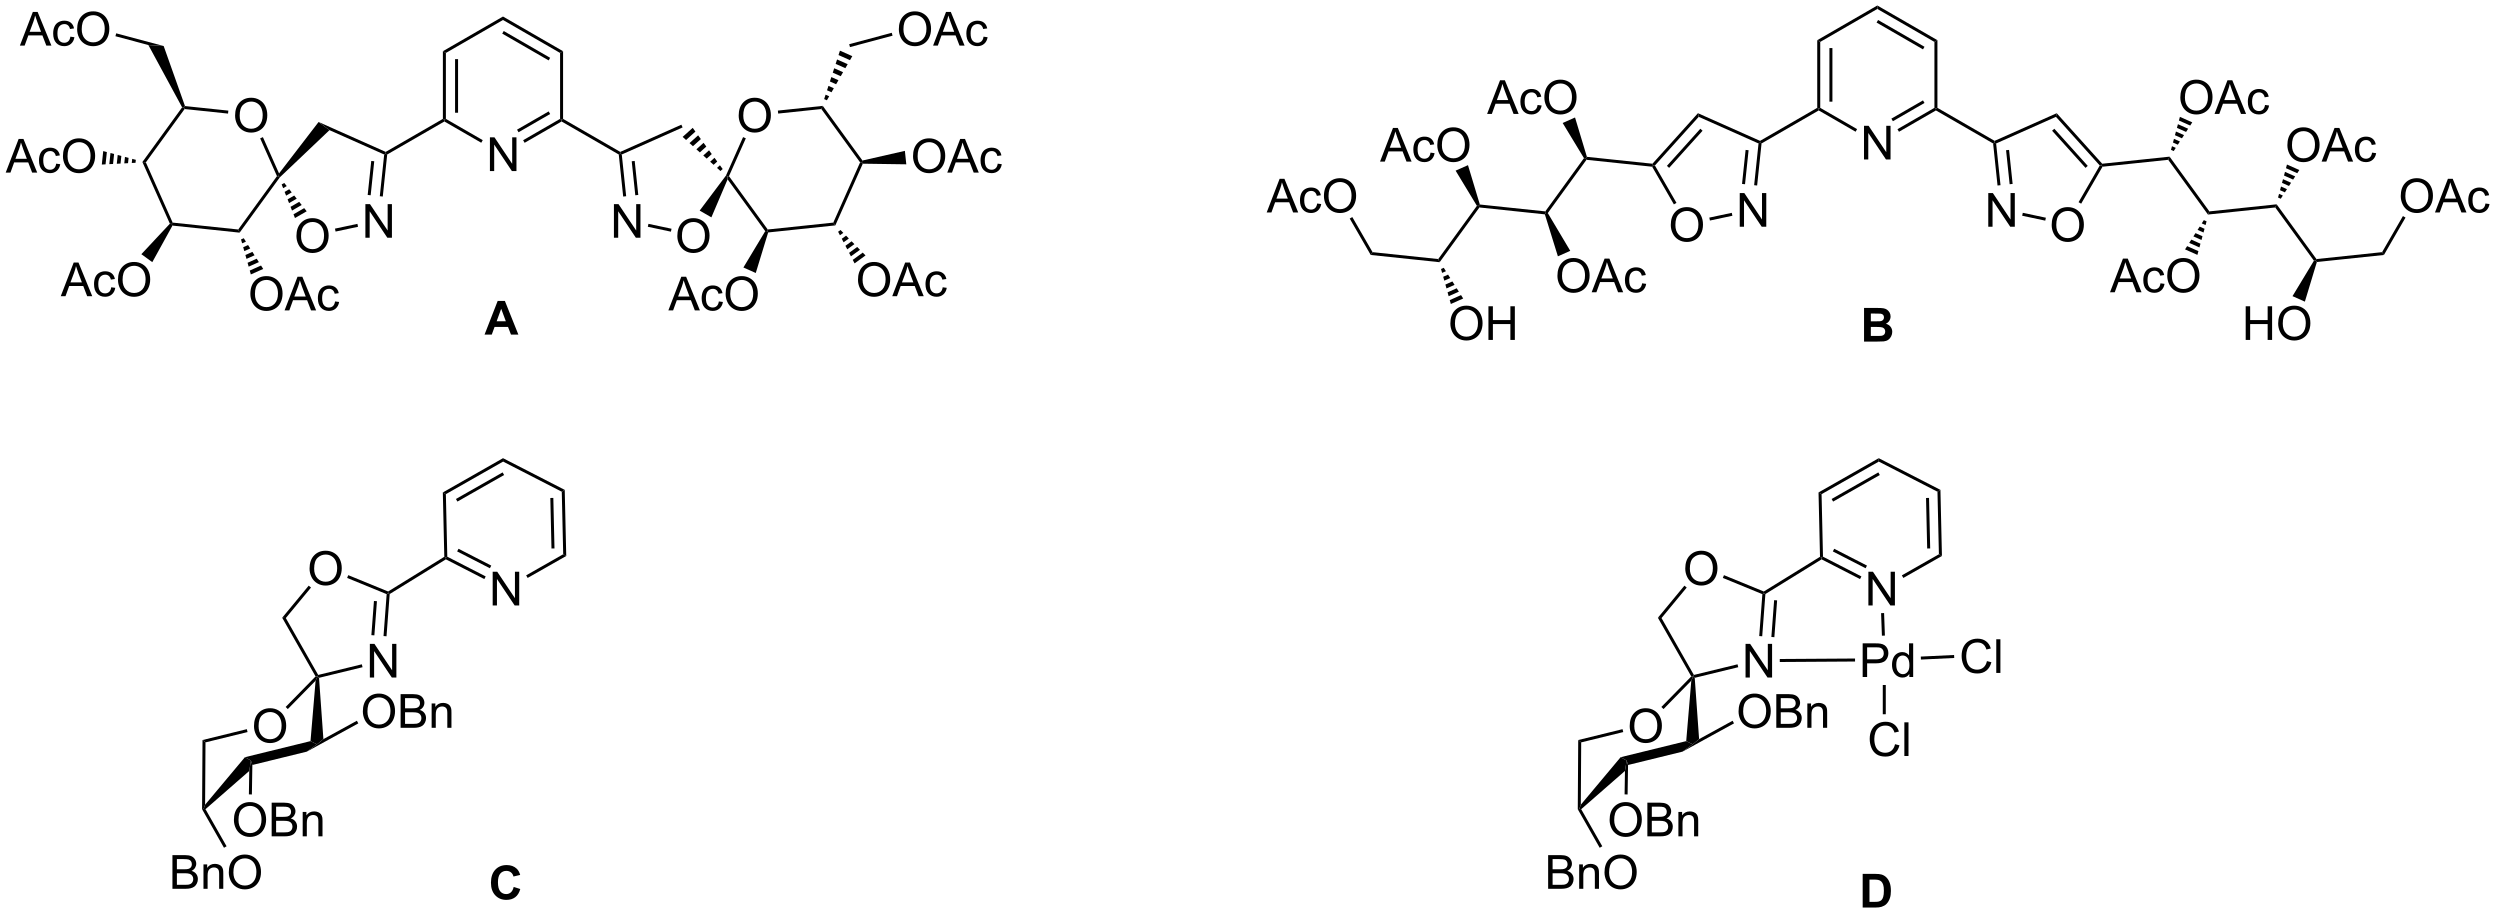 <?xml version="1.0" encoding="UTF-8"?>
<!DOCTYPE svg PUBLIC '-//W3C//DTD SVG 1.0//EN'
          'http://www.w3.org/TR/2001/REC-SVG-20010904/DTD/svg10.dtd'>
<svg stroke-dasharray="none" shape-rendering="auto" xmlns="http://www.w3.org/2000/svg" font-family="'Dialog'" text-rendering="auto" width="583" fill-opacity="1" color-interpolation="auto" color-rendering="auto" preserveAspectRatio="xMidYMid meet" font-size="12px" viewBox="0 0 583 214" fill="black" xmlns:xlink="http://www.w3.org/1999/xlink" stroke="black" image-rendering="auto" stroke-miterlimit="10" stroke-linecap="square" stroke-linejoin="miter" font-style="normal" stroke-width="1" height="214" stroke-dashoffset="0" font-weight="normal" stroke-opacity="1"
><!--Generated by the Batik Graphics2D SVG Generator--><defs id="genericDefs"
  /><g
  ><defs id="defs1"
    ><clipPath clipPathUnits="userSpaceOnUse" id="clipPath1"
      ><path d="M0.917 0.633 L437.483 0.633 L437.483 160.455 L0.917 160.455 L0.917 0.633 Z"
      /></clipPath
      ><clipPath clipPathUnits="userSpaceOnUse" id="clipPath2"
      ><path d="M5.642 114.078 L5.642 269.457 L430.07 269.457 L430.07 114.078 Z"
      /></clipPath
    ></defs
    ><g transform="scale(1.333,1.333) translate(-0.917,-0.633) matrix(1.029,0,0,1.029,-4.887,-116.708)"
    ><path d="M88.933 143.114 L88.933 137.387 L89.711 137.387 L92.719 141.882 L92.719 137.387 L93.446 137.387 L93.446 143.114 L92.667 143.114 L89.659 138.614 L89.659 143.114 L88.933 143.114 Z" stroke="none" clip-path="url(#clipPath2)"
    /></g
    ><g transform="matrix(1.371,0,0,1.371,-7.738,-156.454)"
    ><path d="M80.976 122.828 L81.487 123.123 L81.487 134.337 L81.231 134.484 L80.976 134.337 ZM83.048 124.172 L83.048 133.288 L83.558 133.288 L83.558 124.172 Z" stroke="none" clip-path="url(#clipPath2)"
    /></g
    ><g transform="matrix(1.371,0,0,1.371,-7.738,-156.454)"
    ><path d="M81.231 134.779 L81.231 134.484 L81.487 134.337 L87.756 137.957 L87.501 138.399 Z" stroke="none" clip-path="url(#clipPath2)"
    /></g
    ><g transform="matrix(1.371,0,0,1.371,-7.738,-156.454)"
    ><path d="M94.88 138.408 L94.625 137.966 L100.91 134.337 L101.165 134.484 L101.165 134.779 ZM93.844 136.614 L99.221 133.509 L98.966 133.067 L93.589 136.172 Z" stroke="none" clip-path="url(#clipPath2)"
    /></g
    ><g transform="matrix(1.371,0,0,1.371,-7.738,-156.454)"
    ><path d="M101.42 134.337 L101.165 134.484 L100.91 134.337 L100.91 123.123 L101.42 122.828 Z" stroke="none" clip-path="url(#clipPath2)"
    /></g
    ><g transform="matrix(1.371,0,0,1.371,-7.738,-156.454)"
    ><path d="M101.42 122.828 L100.91 123.123 L91.198 117.516 L91.198 116.927 ZM99.221 123.951 L91.326 119.392 L91.071 119.834 L98.966 124.393 Z" stroke="none" clip-path="url(#clipPath2)"
    /></g
    ><g transform="matrix(1.371,0,0,1.371,-7.738,-156.454)"
    ><path d="M91.198 116.927 L91.198 117.516 L81.487 123.123 L80.976 122.828 Z" stroke="none" clip-path="url(#clipPath2)"
    /></g
    ><g transform="matrix(1.371,0,0,1.371,-7.738,-156.454)"
    ><path d="M101.165 134.779 L101.165 134.484 L101.42 134.337 L111.147 139.953 L111.132 140.239 L110.892 140.395 Z" stroke="none" clip-path="url(#clipPath2)"
    /></g
    ><g transform="matrix(1.371,0,0,1.371,-7.738,-156.454)"
    ><path d="M80.976 134.337 L81.231 134.484 L81.231 134.779 L71.505 140.395 L71.265 140.239 L71.25 139.953 Z" stroke="none" clip-path="url(#clipPath2)"
    /></g
    ><g transform="matrix(1.371,0,0,1.371,-7.738,-156.454)"
    ><path d="M56.068 154.263 Q56.068 152.836 56.833 152.031 Q57.599 151.224 58.81 151.224 Q59.602 151.224 60.237 151.604 Q60.875 151.982 61.208 152.659 Q61.544 153.336 61.544 154.195 Q61.544 155.068 61.193 155.755 Q60.841 156.443 60.195 156.797 Q59.552 157.151 58.805 157.151 Q57.997 157.151 57.359 156.76 Q56.724 156.367 56.396 155.693 Q56.068 155.016 56.068 154.263 ZM56.849 154.273 Q56.849 155.31 57.404 155.906 Q57.961 156.5 58.802 156.5 Q59.656 156.5 60.208 155.898 Q60.763 155.297 60.763 154.193 Q60.763 153.492 60.526 152.971 Q60.289 152.45 59.833 152.164 Q59.38 151.875 58.812 151.875 Q58.008 151.875 57.427 152.43 Q56.849 152.982 56.849 154.273 Z" stroke="none" clip-path="url(#clipPath2)"
    /></g
    ><g transform="matrix(1.371,0,0,1.371,-7.738,-156.454)"
    ><path d="M67.796 154.559 L67.796 148.833 L68.575 148.833 L71.582 153.327 L71.582 148.833 L72.309 148.833 L72.309 154.559 L71.53 154.559 L68.523 150.059 L68.523 154.559 L67.796 154.559 Z" stroke="none" clip-path="url(#clipPath2)"
    /></g
    ><g transform="matrix(1.371,0,0,1.371,-7.738,-156.454)"
    ><path d="M71.25 139.953 L71.265 140.239 L70.992 140.396 L61.685 136.253 L59.833 134.869 Z" stroke="none" clip-path="url(#clipPath2)"
    /></g
    ><g transform="matrix(1.371,0,0,1.371,-7.738,-156.454)"
    ><path d="M59.833 134.869 L61.685 136.253 L53.245 144.276 L53.05 144.11 L53.109 143.616 Z" stroke="none" clip-path="url(#clipPath2)"
    /></g
    ><g transform="matrix(1.371,0,0,1.371,-7.738,-156.454)"
    ><path d="M53.994 145.235 L54.418 145.77 L53.804 146.125 L53.552 145.49 ZM54.842 146.305 L55.266 146.841 L54.307 147.395 L54.056 146.76 ZM55.69 147.376 L56.114 147.912 L54.81 148.665 L54.559 148.03 ZM56.538 148.447 L56.962 148.983 L55.314 149.935 L55.062 149.299 ZM57.386 149.518 L57.81 150.054 L55.817 151.204 L55.566 150.569 Z" stroke="none" clip-path="url(#clipPath2)"
    /></g
    ><g transform="matrix(1.371,0,0,1.371,-7.738,-156.454)"
    ><path d="M62.725 153.505 L62.619 153.005 L66.439 152.193 L66.545 152.692 Z" stroke="none" clip-path="url(#clipPath2)"
    /></g
    ><g transform="matrix(1.371,0,0,1.371,-7.738,-156.454)"
    ><path d="M70.753 147.548 L70.246 147.494 L70.992 140.396 L71.265 140.239 L71.505 140.395 ZM68.693 147.331 L69.301 141.546 L68.793 141.492 L68.185 147.278 Z" stroke="none" clip-path="url(#clipPath2)"
    /></g
    ><g transform="matrix(1.371,0,0,1.371,-7.738,-156.454)"
    ><path d="M110.069 154.559 L110.069 148.833 L110.848 148.833 L113.856 153.327 L113.856 148.833 L114.582 148.833 L114.582 154.559 L113.804 154.559 L110.796 150.059 L110.796 154.559 L110.069 154.559 Z" stroke="none" clip-path="url(#clipPath2)"
    /></g
    ><g transform="matrix(1.371,0,0,1.371,-7.738,-156.454)"
    ><path d="M120.855 154.263 Q120.855 152.836 121.621 152.031 Q122.386 151.224 123.597 151.224 Q124.389 151.224 125.024 151.604 Q125.662 151.982 125.996 152.659 Q126.332 153.336 126.332 154.195 Q126.332 155.068 125.98 155.755 Q125.629 156.443 124.983 156.797 Q124.339 157.151 123.592 157.151 Q122.785 157.151 122.147 156.76 Q121.511 156.367 121.183 155.693 Q120.855 155.016 120.855 154.263 ZM121.636 154.273 Q121.636 155.31 122.191 155.906 Q122.748 156.5 123.589 156.5 Q124.444 156.5 124.996 155.898 Q125.55 155.297 125.55 154.193 Q125.55 153.492 125.313 152.971 Q125.076 152.45 124.621 152.164 Q124.168 151.875 123.6 151.875 Q122.795 151.875 122.214 152.43 Q121.636 152.982 121.636 154.273 Z" stroke="none" clip-path="url(#clipPath2)"
    /></g
    ><g transform="matrix(1.371,0,0,1.371,-7.738,-156.454)"
    ><path d="M110.892 140.395 L111.132 140.239 L111.405 140.396 L112.151 147.494 L111.644 147.548 ZM113.096 141.546 L113.704 147.331 L114.211 147.278 L113.603 141.492 Z" stroke="none" clip-path="url(#clipPath2)"
    /></g
    ><g transform="matrix(1.371,0,0,1.371,-7.738,-156.454)"
    ><path d="M115.836 152.689 L115.942 152.19 L119.869 153.025 L119.763 153.524 Z" stroke="none" clip-path="url(#clipPath2)"
    /></g
    ><g transform="matrix(1.371,0,0,1.371,-7.738,-156.454)"
    ><path d="M126.647 151.088 L124.653 149.937 L129.122 143.988 L129.346 144.11 L129.403 144.623 Z" stroke="none" clip-path="url(#clipPath2)"
    /></g
    ><g transform="matrix(1.371,0,0,1.371,-7.738,-156.454)"
    ><path d="M128.189 143.207 L127.605 142.679 L128.105 142.228 L128.569 142.865 ZM127.02 142.151 L126.435 141.624 L127.178 140.955 L127.641 141.592 ZM125.851 141.096 L125.266 140.568 L126.25 139.682 L126.714 140.319 ZM124.681 140.041 L124.097 139.513 L125.323 138.409 L125.787 139.045 ZM123.512 138.985 L122.927 138.457 L124.395 137.135 L124.859 137.772 ZM122.342 137.93 L121.758 137.402 L123.468 135.862 L123.932 136.499 Z" stroke="none" clip-path="url(#clipPath2)"
    /></g
    ><g transform="matrix(1.371,0,0,1.371,-7.738,-156.454)"
    ><path d="M121.542 135.325 L121.749 135.791 L111.405 140.396 L111.132 140.239 L111.147 139.953 Z" stroke="none" clip-path="url(#clipPath2)"
    /></g
    ><g transform="matrix(1.371,0,0,1.371,-7.738,-156.454)"
    ><path d="M45.632 133.782 Q45.632 132.355 46.398 131.551 Q47.163 130.743 48.374 130.743 Q49.166 130.743 49.801 131.124 Q50.44 131.501 50.773 132.178 Q51.109 132.855 51.109 133.715 Q51.109 134.587 50.757 135.275 Q50.406 135.962 49.76 136.316 Q49.117 136.671 48.369 136.671 Q47.562 136.671 46.924 136.28 Q46.288 135.887 45.96 135.212 Q45.632 134.535 45.632 133.782 ZM46.413 133.793 Q46.413 134.829 46.968 135.426 Q47.526 136.019 48.367 136.019 Q49.221 136.019 49.773 135.418 Q50.328 134.816 50.328 133.712 Q50.328 133.012 50.091 132.491 Q49.854 131.97 49.398 131.684 Q48.945 131.394 48.377 131.394 Q47.572 131.394 46.992 131.949 Q46.413 132.501 46.413 133.793 Z" stroke="none" clip-path="url(#clipPath2)"
    /></g
    ><g transform="matrix(1.371,0,0,1.371,-7.738,-156.454)"
    ><path d="M53.109 143.616 L53.05 144.11 L52.757 144.079 L49.896 137.653 L50.362 137.445 Z" stroke="none" clip-path="url(#clipPath2)"
    /></g
    ><g transform="matrix(1.371,0,0,1.371,-7.738,-156.454)"
    ><path d="M44.485 132.932 L44.432 133.439 L37.043 132.663 L36.924 132.394 L37.109 132.157 Z" stroke="none" clip-path="url(#clipPath2)"
    /></g
    ><g transform="matrix(1.371,0,0,1.371,-7.738,-156.454)"
    ><path d="M36.623 132.373 L36.924 132.394 L37.043 132.663 L30.452 141.735 L29.866 141.673 Z" stroke="none" clip-path="url(#clipPath2)"
    /></g
    ><g transform="matrix(1.371,0,0,1.371,-7.738,-156.454)"
    ><path d="M29.866 141.673 L30.452 141.735 L35.013 151.98 L34.84 152.218 L34.539 152.169 Z" stroke="none" clip-path="url(#clipPath2)"
    /></g
    ><g transform="matrix(1.371,0,0,1.371,-7.738,-156.454)"
    ><path d="M34.98 152.489 L34.84 152.218 L35.013 151.98 L46.166 153.152 L46.405 153.69 Z" stroke="none" clip-path="url(#clipPath2)"
    /></g
    ><g transform="matrix(1.371,0,0,1.371,-7.738,-156.454)"
    ><path d="M46.405 153.69 L46.166 153.152 L52.757 144.079 L53.05 144.11 L53.245 144.276 Z" stroke="none" clip-path="url(#clipPath2)"
    /></g
    ><g transform="matrix(1.371,0,0,1.371,-7.738,-156.454)"
    ><path d="M131.29 133.782 Q131.29 132.355 132.056 131.551 Q132.822 130.743 134.033 130.743 Q134.824 130.743 135.46 131.124 Q136.098 131.501 136.431 132.178 Q136.767 132.855 136.767 133.715 Q136.767 134.587 136.415 135.275 Q136.064 135.962 135.418 136.316 Q134.775 136.671 134.027 136.671 Q133.22 136.671 132.582 136.28 Q131.947 135.887 131.619 135.212 Q131.29 134.535 131.29 133.782 ZM132.072 133.793 Q132.072 134.829 132.626 135.426 Q133.184 136.019 134.025 136.019 Q134.879 136.019 135.431 135.418 Q135.986 134.816 135.986 133.712 Q135.986 133.012 135.749 132.491 Q135.512 131.97 135.056 131.684 Q134.603 131.394 134.035 131.394 Q133.231 131.394 132.65 131.949 Q132.072 132.501 132.072 133.793 Z" stroke="none" clip-path="url(#clipPath2)"
    /></g
    ><g transform="matrix(1.371,0,0,1.371,-7.738,-156.454)"
    ><path d="M129.403 144.623 L129.346 144.11 L129.639 144.079 L136.231 153.152 L136.111 153.421 L135.807 153.436 Z" stroke="none" clip-path="url(#clipPath2)"
    /></g
    ><g transform="matrix(1.371,0,0,1.371,-7.738,-156.454)"
    ><path d="M136.304 153.657 L136.111 153.421 L136.231 153.152 L147.383 151.98 L147.73 152.456 Z" stroke="none" clip-path="url(#clipPath2)"
    /></g
    ><g transform="matrix(1.371,0,0,1.371,-7.738,-156.454)"
    ><path d="M147.73 152.456 L147.383 151.98 L151.945 141.735 L152.238 141.704 L152.403 141.96 Z" stroke="none" clip-path="url(#clipPath2)"
    /></g
    ><g transform="matrix(1.371,0,0,1.371,-7.738,-156.454)"
    ><path d="M152.346 141.42 L152.238 141.704 L151.945 141.735 L145.353 132.663 L145.593 132.125 Z" stroke="none" clip-path="url(#clipPath2)"
    /></g
    ><g transform="matrix(1.371,0,0,1.371,-7.738,-156.454)"
    ><path d="M145.593 132.125 L145.353 132.663 L138.008 133.435 L137.955 132.927 Z" stroke="none" clip-path="url(#clipPath2)"
    /></g
    ><g transform="matrix(1.371,0,0,1.371,-7.738,-156.454)"
    ><path d="M132.038 137.438 L132.504 137.645 L129.639 144.079 L129.346 144.11 L129.122 143.988 Z" stroke="none" clip-path="url(#clipPath2)"
    /></g
    ><g transform="matrix(1.371,0,0,1.371,-7.738,-156.454)"
    ><path d="M48.23 164.12 Q48.23 162.694 48.995 161.889 Q49.761 161.082 50.972 161.082 Q51.764 161.082 52.399 161.462 Q53.037 161.839 53.37 162.516 Q53.706 163.194 53.706 164.053 Q53.706 164.925 53.355 165.613 Q53.003 166.3 52.357 166.654 Q51.714 167.009 50.967 167.009 Q50.159 167.009 49.521 166.618 Q48.886 166.225 48.558 165.55 Q48.23 164.873 48.23 164.12 ZM49.011 164.131 Q49.011 165.167 49.566 165.764 Q50.123 166.357 50.964 166.357 Q51.818 166.357 52.37 165.756 Q52.925 165.154 52.925 164.05 Q52.925 163.35 52.688 162.829 Q52.451 162.308 51.995 162.022 Q51.542 161.732 50.974 161.732 Q50.17 161.732 49.589 162.287 Q49.011 162.839 49.011 164.131 ZM54.051 166.91 L56.252 161.183 L57.069 161.183 L59.413 166.91 L58.549 166.91 L57.882 165.175 L55.486 165.175 L54.858 166.91 L54.051 166.91 ZM55.705 164.558 L57.648 164.558 L57.049 162.972 Q56.775 162.248 56.642 161.785 Q56.533 162.334 56.335 162.878 L55.705 164.558 ZM62.635 165.389 L63.327 165.48 Q63.213 166.194 62.746 166.6 Q62.28 167.003 61.601 167.003 Q60.749 167.003 60.231 166.446 Q59.713 165.889 59.713 164.85 Q59.713 164.178 59.934 163.675 Q60.158 163.17 60.614 162.92 Q61.069 162.667 61.603 162.667 Q62.28 162.667 62.71 163.009 Q63.14 163.35 63.26 163.98 L62.577 164.084 Q62.478 163.667 62.231 163.457 Q61.983 163.245 61.632 163.245 Q61.101 163.245 60.767 163.626 Q60.437 164.006 60.437 164.832 Q60.437 165.667 60.757 166.048 Q61.077 166.425 61.593 166.425 Q62.007 166.425 62.283 166.173 Q62.562 165.917 62.635 165.389 Z" stroke="none" clip-path="url(#clipPath2)"
    /></g
    ><g transform="matrix(1.371,0,0,1.371,-7.738,-156.454)"
    ><path d="M47.107 154.638 L47.474 155.218 L46.826 155.507 L46.641 154.845 ZM47.841 155.798 L48.209 156.379 L47.197 156.829 L47.011 156.168 ZM48.576 156.959 L48.943 157.54 L47.568 158.152 L47.383 157.491 ZM49.311 158.12 L49.678 158.7 L47.939 159.475 L47.754 158.813 ZM50.045 159.281 L50.413 159.861 L48.31 160.797 L48.124 160.136 Z" stroke="none" clip-path="url(#clipPath2)"
    /></g
    ><g transform="matrix(1.371,0,0,1.371,-7.738,-156.454)"
    ><path d="M6.614 143.476 L8.815 137.75 L9.633 137.75 L11.976 143.476 L11.112 143.476 L10.445 141.742 L8.049 141.742 L7.422 143.476 L6.614 143.476 ZM8.268 141.125 L10.211 141.125 L9.612 139.539 Q9.338 138.815 9.206 138.351 Q9.096 138.901 8.898 139.445 L8.268 141.125 ZM15.198 141.956 L15.89 142.047 Q15.776 142.76 15.31 143.166 Q14.844 143.57 14.164 143.57 Q13.312 143.57 12.794 143.013 Q12.276 142.456 12.276 141.416 Q12.276 140.744 12.497 140.242 Q12.721 139.737 13.177 139.487 Q13.633 139.234 14.166 139.234 Q14.844 139.234 15.273 139.575 Q15.703 139.916 15.823 140.547 L15.14 140.651 Q15.041 140.234 14.794 140.023 Q14.547 139.812 14.195 139.812 Q13.664 139.812 13.331 140.192 Q13 140.573 13 141.398 Q13 142.234 13.32 142.614 Q13.64 142.992 14.156 142.992 Q14.57 142.992 14.846 142.739 Q15.125 142.484 15.198 141.956 ZM16.351 140.687 Q16.351 139.26 17.117 138.456 Q17.883 137.648 19.093 137.648 Q19.885 137.648 20.521 138.028 Q21.159 138.406 21.492 139.083 Q21.828 139.76 21.828 140.619 Q21.828 141.492 21.476 142.179 Q21.125 142.867 20.479 143.221 Q19.836 143.575 19.088 143.575 Q18.281 143.575 17.643 143.185 Q17.008 142.791 16.68 142.117 Q16.351 141.44 16.351 140.687 ZM17.133 140.698 Q17.133 141.734 17.687 142.331 Q18.245 142.924 19.086 142.924 Q19.94 142.924 20.492 142.323 Q21.047 141.721 21.047 140.617 Q21.047 139.916 20.81 139.396 Q20.573 138.875 20.117 138.588 Q19.664 138.299 19.096 138.299 Q18.291 138.299 17.711 138.854 Q17.133 139.406 17.133 140.698 Z" stroke="none" clip-path="url(#clipPath2)"
    /></g
    ><g transform="matrix(1.371,0,0,1.371,-7.738,-156.454)"
    ><path d="M28.695 141.807 L28.058 141.84 L28.132 141.135 L28.748 141.299 ZM27.421 141.873 L26.784 141.906 L26.899 140.805 L27.516 140.97 ZM26.147 141.939 L25.51 141.972 L25.667 140.475 L26.283 140.64 ZM24.873 142.006 L24.236 142.039 L24.435 140.146 L25.051 140.31 ZM23.599 142.072 L22.962 142.105 L23.202 139.816 L23.819 139.981 Z" stroke="none" clip-path="url(#clipPath2)"
    /></g
    ><g transform="matrix(1.371,0,0,1.371,-7.738,-156.454)"
    ><path d="M145.828 130.969 L146.072 130.22 L146.687 130.494 L146.294 131.177 ZM146.316 129.471 L146.561 128.723 L147.473 129.129 L147.08 129.811 ZM146.805 127.974 L147.049 127.225 L148.259 127.764 L147.866 128.446 ZM147.293 126.476 L147.538 125.728 L149.045 126.399 L148.652 127.081 ZM147.782 124.979 L148.026 124.23 L149.831 125.034 L149.438 125.716 ZM148.27 123.481 L148.515 122.733 L150.617 123.669 L150.224 124.351 Z" stroke="none" clip-path="url(#clipPath2)"
    /></g
    ><g transform="matrix(1.371,0,0,1.371,-7.738,-156.454)"
    ><path d="M151.584 161.714 Q151.584 160.287 152.35 159.483 Q153.115 158.675 154.326 158.675 Q155.118 158.675 155.754 159.056 Q156.392 159.433 156.725 160.11 Q157.061 160.787 157.061 161.647 Q157.061 162.519 156.709 163.207 Q156.358 163.894 155.712 164.248 Q155.069 164.603 154.321 164.603 Q153.514 164.603 152.876 164.212 Q152.24 163.819 151.912 163.144 Q151.584 162.467 151.584 161.714 ZM152.365 161.725 Q152.365 162.761 152.92 163.358 Q153.477 163.952 154.319 163.952 Q155.173 163.952 155.725 163.35 Q156.28 162.748 156.28 161.644 Q156.28 160.944 156.043 160.423 Q155.806 159.902 155.35 159.616 Q154.897 159.327 154.329 159.327 Q153.524 159.327 152.944 159.881 Q152.365 160.433 152.365 161.725 ZM157.406 164.504 L159.606 158.777 L160.424 158.777 L162.768 164.504 L161.903 164.504 L161.237 162.769 L158.841 162.769 L158.213 164.504 L157.406 164.504 ZM159.06 162.152 L161.002 162.152 L160.403 160.566 Q160.13 159.842 159.997 159.379 Q159.888 159.928 159.69 160.472 L159.06 162.152 ZM165.989 162.983 L166.682 163.074 Q166.567 163.787 166.101 164.194 Q165.635 164.597 164.955 164.597 Q164.104 164.597 163.585 164.04 Q163.067 163.483 163.067 162.444 Q163.067 161.772 163.289 161.269 Q163.513 160.764 163.968 160.514 Q164.424 160.261 164.958 160.261 Q165.635 160.261 166.065 160.603 Q166.494 160.944 166.614 161.574 L165.932 161.678 Q165.833 161.261 165.585 161.05 Q165.338 160.839 164.987 160.839 Q164.455 160.839 164.122 161.22 Q163.791 161.6 163.791 162.425 Q163.791 163.261 164.112 163.642 Q164.432 164.019 164.947 164.019 Q165.362 164.019 165.638 163.767 Q165.916 163.511 165.989 162.983 Z" stroke="none" clip-path="url(#clipPath2)"
    /></g
    ><g transform="matrix(1.371,0,0,1.371,-7.738,-156.454)"
    ><path d="M148.613 153.238 L149.085 153.719 L148.511 154.135 L148.2 153.537 ZM149.558 154.2 L150.03 154.68 L149.134 155.331 L148.823 154.733 ZM150.503 155.161 L150.975 155.642 L149.757 156.527 L149.446 155.929 ZM151.447 156.123 L151.92 156.604 L150.38 157.723 L150.069 157.125 ZM152.392 157.085 L152.865 157.566 L151.003 158.919 L150.691 158.321 Z" stroke="none" clip-path="url(#clipPath2)"
    /></g
    ><g transform="matrix(1.371,0,0,1.371,-7.738,-156.454)"
    ><path d="M15.976 164.504 L18.177 158.777 L18.995 158.777 L21.338 164.504 L20.474 164.504 L19.807 162.769 L17.411 162.769 L16.784 164.504 L15.976 164.504 ZM17.63 162.152 L19.573 162.152 L18.974 160.566 Q18.7 159.842 18.567 159.379 Q18.458 159.928 18.26 160.472 L17.63 162.152 ZM24.56 162.983 L25.252 163.074 Q25.138 163.787 24.672 164.194 Q24.206 164.597 23.526 164.597 Q22.674 164.597 22.156 164.04 Q21.638 163.483 21.638 162.444 Q21.638 161.772 21.859 161.269 Q22.083 160.764 22.539 160.514 Q22.995 160.261 23.529 160.261 Q24.206 160.261 24.635 160.603 Q25.065 160.944 25.185 161.574 L24.502 161.678 Q24.404 161.261 24.156 161.05 Q23.909 160.839 23.557 160.839 Q23.026 160.839 22.692 161.22 Q22.362 161.6 22.362 162.425 Q22.362 163.261 22.682 163.642 Q23.002 164.019 23.518 164.019 Q23.932 164.019 24.208 163.767 Q24.487 163.511 24.56 162.983 ZM25.713 161.714 Q25.713 160.287 26.479 159.483 Q27.245 158.675 28.456 158.675 Q29.247 158.675 29.883 159.056 Q30.521 159.433 30.854 160.11 Q31.19 160.787 31.19 161.647 Q31.19 162.519 30.838 163.207 Q30.487 163.894 29.841 164.248 Q29.198 164.603 28.45 164.603 Q27.643 164.603 27.005 164.212 Q26.37 163.819 26.041 163.144 Q25.713 162.467 25.713 161.714 ZM26.495 161.725 Q26.495 162.761 27.049 163.358 Q27.607 163.952 28.448 163.952 Q29.302 163.952 29.854 163.35 Q30.409 162.748 30.409 161.644 Q30.409 160.944 30.172 160.423 Q29.935 159.902 29.479 159.616 Q29.026 159.327 28.458 159.327 Q27.654 159.327 27.073 159.881 Q26.495 160.433 26.495 161.725 Z" stroke="none" clip-path="url(#clipPath2)"
    /></g
    ><g transform="matrix(1.371,0,0,1.371,-7.738,-156.454)"
    ><path d="M34.539 152.169 L34.84 152.218 L34.98 152.489 L31.548 158.706 L29.686 157.353 Z" stroke="none" clip-path="url(#clipPath2)"
    /></g
    ><g transform="matrix(1.371,0,0,1.371,-7.738,-156.454)"
    ><path d="M37.109 132.157 L36.924 132.394 L36.623 132.373 L30.883 121.78 L33.485 121.948 Z" stroke="none" clip-path="url(#clipPath2)"
    /></g
    ><g transform="matrix(1.371,0,0,1.371,-7.738,-156.454)"
    ><path d="M119.331 166.91 L121.532 161.183 L122.349 161.183 L124.693 166.91 L123.829 166.91 L123.162 165.175 L120.766 165.175 L120.138 166.91 L119.331 166.91 ZM120.985 164.558 L122.927 164.558 L122.329 162.972 Q122.055 162.248 121.922 161.785 Q121.813 162.334 121.615 162.878 L120.985 164.558 ZM127.914 165.389 L128.607 165.48 Q128.493 166.194 128.026 166.6 Q127.56 167.003 126.881 167.003 Q126.029 167.003 125.511 166.446 Q124.993 165.889 124.993 164.85 Q124.993 164.178 125.214 163.675 Q125.438 163.17 125.894 162.92 Q126.349 162.667 126.883 162.667 Q127.56 162.667 127.99 163.009 Q128.42 163.35 128.539 163.98 L127.857 164.084 Q127.758 163.667 127.511 163.457 Q127.263 163.245 126.912 163.245 Q126.381 163.245 126.047 163.626 Q125.716 164.006 125.716 164.832 Q125.716 165.667 126.037 166.048 Q126.357 166.425 126.873 166.425 Q127.287 166.425 127.563 166.173 Q127.841 165.917 127.914 165.389 ZM129.068 164.12 Q129.068 162.694 129.834 161.889 Q130.599 161.082 131.81 161.082 Q132.602 161.082 133.237 161.462 Q133.875 161.839 134.209 162.516 Q134.545 163.194 134.545 164.053 Q134.545 164.925 134.193 165.613 Q133.841 166.3 133.196 166.654 Q132.552 167.009 131.805 167.009 Q130.998 167.009 130.36 166.618 Q129.724 166.225 129.396 165.55 Q129.068 164.873 129.068 164.12 ZM129.849 164.131 Q129.849 165.167 130.404 165.764 Q130.961 166.357 131.802 166.357 Q132.657 166.357 133.209 165.756 Q133.763 165.154 133.763 164.05 Q133.763 163.35 133.526 162.829 Q133.289 162.308 132.834 162.022 Q132.381 161.732 131.813 161.732 Q131.008 161.732 130.427 162.287 Q129.849 162.839 129.849 164.131 Z" stroke="none" clip-path="url(#clipPath2)"
    /></g
    ><g transform="matrix(1.371,0,0,1.371,-7.738,-156.454)"
    ><path d="M135.807 153.436 L136.111 153.421 L136.304 153.657 L134.196 160.552 L132.093 159.615 Z" stroke="none" clip-path="url(#clipPath2)"
    /></g
    ><g transform="matrix(1.371,0,0,1.371,-7.738,-156.454)"
    ><path d="M160.946 140.687 Q160.946 139.26 161.712 138.456 Q162.477 137.648 163.688 137.648 Q164.48 137.648 165.115 138.028 Q165.754 138.406 166.087 139.083 Q166.423 139.76 166.423 140.619 Q166.423 141.492 166.071 142.179 Q165.72 142.867 165.074 143.221 Q164.431 143.575 163.683 143.575 Q162.876 143.575 162.238 143.185 Q161.602 142.791 161.274 142.117 Q160.946 141.44 160.946 140.687 ZM161.727 140.698 Q161.727 141.734 162.282 142.331 Q162.839 142.924 163.681 142.924 Q164.535 142.924 165.087 142.323 Q165.642 141.721 165.642 140.617 Q165.642 139.916 165.405 139.396 Q165.168 138.875 164.712 138.588 Q164.259 138.299 163.691 138.299 Q162.886 138.299 162.306 138.854 Q161.727 139.406 161.727 140.698 ZM166.768 143.476 L168.968 137.75 L169.786 137.75 L172.13 143.476 L171.265 143.476 L170.599 141.742 L168.203 141.742 L167.575 143.476 L166.768 143.476 ZM168.422 141.125 L170.364 141.125 L169.765 139.539 Q169.492 138.815 169.359 138.351 Q169.25 138.901 169.052 139.445 L168.422 141.125 ZM175.351 141.956 L176.044 142.047 Q175.929 142.76 175.463 143.166 Q174.997 143.57 174.317 143.57 Q173.466 143.57 172.947 143.013 Q172.429 142.456 172.429 141.416 Q172.429 140.744 172.651 140.242 Q172.875 139.737 173.33 139.487 Q173.786 139.234 174.32 139.234 Q174.997 139.234 175.427 139.575 Q175.856 139.916 175.976 140.547 L175.294 140.651 Q175.195 140.234 174.947 140.023 Q174.7 139.812 174.349 139.812 Q173.817 139.812 173.484 140.192 Q173.153 140.573 173.153 141.398 Q173.153 142.234 173.474 142.614 Q173.794 142.992 174.31 142.992 Q174.724 142.992 175 142.739 Q175.278 142.484 175.351 141.956 Z" stroke="none" clip-path="url(#clipPath2)"
    /></g
    ><g transform="matrix(1.371,0,0,1.371,-7.738,-156.454)"
    ><path d="M152.403 141.96 L152.238 141.704 L152.346 141.42 L159.56 139.778 L159.8 142.067 Z" stroke="none" clip-path="url(#clipPath2)"
    /></g
    ><g transform="matrix(1.371,0,0,1.371,-7.738,-156.454)"
    ><path d="M9.027 121.876 L11.228 116.15 L12.045 116.15 L14.389 121.876 L13.525 121.876 L12.858 120.142 L10.462 120.142 L9.835 121.876 L9.027 121.876 ZM10.681 119.525 L12.623 119.525 L12.025 117.939 Q11.751 117.215 11.618 116.751 Q11.509 117.301 11.311 117.845 L10.681 119.525 ZM17.61 120.355 L18.303 120.447 Q18.189 121.16 17.723 121.566 Q17.256 121.97 16.577 121.97 Q15.725 121.97 15.207 121.413 Q14.689 120.855 14.689 119.816 Q14.689 119.144 14.91 118.642 Q15.134 118.137 15.59 117.887 Q16.045 117.634 16.579 117.634 Q17.256 117.634 17.686 117.975 Q18.116 118.316 18.235 118.947 L17.553 119.051 Q17.454 118.634 17.207 118.423 Q16.959 118.212 16.608 118.212 Q16.077 118.212 15.743 118.592 Q15.413 118.972 15.413 119.798 Q15.413 120.634 15.733 121.014 Q16.053 121.392 16.569 121.392 Q16.983 121.392 17.259 121.139 Q17.538 120.884 17.61 120.355 ZM18.764 119.087 Q18.764 117.66 19.53 116.855 Q20.295 116.048 21.506 116.048 Q22.298 116.048 22.933 116.428 Q23.571 116.806 23.905 117.483 Q24.241 118.16 24.241 119.019 Q24.241 119.892 23.889 120.579 Q23.538 121.267 22.892 121.621 Q22.248 121.975 21.501 121.975 Q20.694 121.975 20.056 121.585 Q19.42 121.191 19.092 120.517 Q18.764 119.84 18.764 119.087 ZM19.545 119.097 Q19.545 120.134 20.1 120.73 Q20.657 121.324 21.498 121.324 Q22.353 121.324 22.905 120.722 Q23.459 120.121 23.459 119.017 Q23.459 118.316 23.223 117.796 Q22.985 117.275 22.53 116.988 Q22.077 116.699 21.509 116.699 Q20.704 116.699 20.123 117.254 Q19.545 117.806 19.545 119.097 Z" stroke="none" clip-path="url(#clipPath2)"
    /></g
    ><g transform="matrix(1.371,0,0,1.371,-7.738,-156.454)"
    ><path d="M33.485 121.948 L30.883 121.78 L25.278 120.278 L25.41 119.785 Z" stroke="none" clip-path="url(#clipPath2)"
    /></g
    ><g transform="matrix(1.371,0,0,1.371,-7.738,-156.454)"
    ><path d="M158.534 119.087 Q158.534 117.66 159.299 116.855 Q160.065 116.048 161.276 116.048 Q162.067 116.048 162.703 116.428 Q163.341 116.806 163.674 117.483 Q164.01 118.16 164.01 119.019 Q164.01 119.892 163.659 120.579 Q163.307 121.267 162.661 121.621 Q162.018 121.975 161.27 121.975 Q160.463 121.975 159.825 121.585 Q159.19 121.191 158.862 120.517 Q158.534 119.84 158.534 119.087 ZM159.315 119.097 Q159.315 120.134 159.869 120.73 Q160.427 121.324 161.268 121.324 Q162.122 121.324 162.674 120.722 Q163.229 120.121 163.229 119.017 Q163.229 118.316 162.992 117.796 Q162.755 117.275 162.299 116.988 Q161.846 116.699 161.278 116.699 Q160.474 116.699 159.893 117.254 Q159.315 117.806 159.315 119.097 ZM164.355 121.876 L166.556 116.15 L167.373 116.15 L169.717 121.876 L168.852 121.876 L168.186 120.142 L165.79 120.142 L165.162 121.876 L164.355 121.876 ZM166.009 119.525 L167.952 119.525 L167.352 117.939 Q167.079 117.215 166.946 116.751 Q166.837 117.301 166.639 117.845 L166.009 119.525 ZM172.939 120.355 L173.631 120.447 Q173.517 121.16 173.05 121.566 Q172.584 121.97 171.905 121.97 Q171.053 121.97 170.535 121.413 Q170.017 120.855 170.017 119.816 Q170.017 119.144 170.238 118.642 Q170.462 118.137 170.918 117.887 Q171.373 117.634 171.907 117.634 Q172.584 117.634 173.014 117.975 Q173.444 118.316 173.564 118.947 L172.881 119.051 Q172.782 118.634 172.535 118.423 Q172.287 118.212 171.936 118.212 Q171.405 118.212 171.071 118.592 Q170.74 118.972 170.74 119.798 Q170.74 120.634 171.061 121.014 Q171.381 121.392 171.897 121.392 Q172.311 121.392 172.587 121.139 Q172.865 120.884 172.939 120.355 Z" stroke="none" clip-path="url(#clipPath2)"
    /></g
    ><g transform="matrix(1.371,0,0,1.371,-7.738,-156.454)"
    ><path d="M150.22 122.126 L150.088 121.633 L157.329 119.693 L157.461 120.186 Z" stroke="none" clip-path="url(#clipPath2)"
    /></g
    ><g transform="matrix(1.371,0,0,1.371,-7.738,-156.454)"
    ><path d="M93.814 171.026 L92.556 171.026 L92.056 169.724 L89.767 169.724 L89.293 171.026 L88.066 171.026 L90.298 165.299 L91.519 165.299 L93.814 171.026 ZM91.683 168.761 L90.894 166.636 L90.121 168.761 L91.683 168.761 Z" stroke="none" clip-path="url(#clipPath2)"
    /></g
    ><g transform="matrix(1.371,0,0,1.371,-7.738,-156.454)"
    ><path d="M322.702 141.237 L322.702 135.51 L323.481 135.51 L326.489 140.005 L326.489 135.51 L327.216 135.51 L327.216 141.237 L326.437 141.237 L323.429 136.737 L323.429 141.237 L322.702 141.237 Z" stroke="none" clip-path="url(#clipPath2)"
    /></g
    ><g transform="matrix(1.371,0,0,1.371,-7.738,-156.454)"
    ><path d="M314.746 120.952 L315.257 121.246 L315.257 132.46 L315.001 132.608 L314.746 132.46 ZM316.818 122.295 L316.818 131.412 L317.328 131.412 L317.328 122.295 Z" stroke="none" clip-path="url(#clipPath2)"
    /></g
    ><g transform="matrix(1.371,0,0,1.371,-7.738,-156.454)"
    ><path d="M315.001 132.902 L315.001 132.608 L315.257 132.46 L321.526 136.08 L321.271 136.522 Z" stroke="none" clip-path="url(#clipPath2)"
    /></g
    ><g transform="matrix(1.371,0,0,1.371,-7.738,-156.454)"
    ><path d="M328.65 136.531 L328.394 136.089 L334.68 132.46 L334.935 132.608 L334.935 132.902 ZM327.614 134.737 L332.991 131.632 L332.736 131.191 L327.359 134.295 Z" stroke="none" clip-path="url(#clipPath2)"
    /></g
    ><g transform="matrix(1.371,0,0,1.371,-7.738,-156.454)"
    ><path d="M335.19 132.46 L334.935 132.608 L334.68 132.46 L334.68 121.246 L335.19 120.952 Z" stroke="none" clip-path="url(#clipPath2)"
    /></g
    ><g transform="matrix(1.371,0,0,1.371,-7.738,-156.454)"
    ><path d="M335.19 120.952 L334.68 121.246 L324.968 115.639 L324.968 115.05 ZM332.991 122.074 L325.096 117.516 L324.841 117.958 L332.736 122.516 Z" stroke="none" clip-path="url(#clipPath2)"
    /></g
    ><g transform="matrix(1.371,0,0,1.371,-7.738,-156.454)"
    ><path d="M324.968 115.05 L324.968 115.639 L315.257 121.246 L314.746 120.952 Z" stroke="none" clip-path="url(#clipPath2)"
    /></g
    ><g transform="matrix(1.371,0,0,1.371,-7.738,-156.454)"
    ><path d="M334.935 132.902 L334.935 132.608 L335.19 132.46 L344.917 138.076 L344.902 138.362 L344.662 138.518 Z" stroke="none" clip-path="url(#clipPath2)"
    /></g
    ><g transform="matrix(1.371,0,0,1.371,-7.738,-156.454)"
    ><path d="M314.746 132.46 L315.001 132.608 L315.001 132.902 L305.275 138.518 L305.034 138.362 L305.02 138.076 Z" stroke="none" clip-path="url(#clipPath2)"
    /></g
    ><g transform="matrix(1.371,0,0,1.371,-7.738,-156.454)"
    ><path d="M343.839 152.683 L343.839 146.956 L344.618 146.956 L347.625 151.451 L347.625 146.956 L348.352 146.956 L348.352 152.683 L347.574 152.683 L344.566 148.183 L344.566 152.683 L343.839 152.683 Z" stroke="none" clip-path="url(#clipPath2)"
    /></g
    ><g transform="matrix(1.371,0,0,1.371,-7.738,-156.454)"
    ><path d="M354.625 152.386 Q354.625 150.959 355.391 150.155 Q356.156 149.347 357.367 149.347 Q358.159 149.347 358.794 149.727 Q359.432 150.105 359.766 150.782 Q360.101 151.459 360.101 152.319 Q360.101 153.191 359.75 153.878 Q359.398 154.566 358.752 154.92 Q358.109 155.274 357.362 155.274 Q356.555 155.274 355.917 154.884 Q355.281 154.49 354.953 153.816 Q354.625 153.139 354.625 152.386 ZM355.406 152.397 Q355.406 153.433 355.961 154.03 Q356.518 154.623 357.359 154.623 Q358.214 154.623 358.766 154.022 Q359.32 153.42 359.32 152.316 Q359.32 151.615 359.083 151.095 Q358.846 150.574 358.391 150.287 Q357.937 149.998 357.37 149.998 Q356.565 149.998 355.984 150.553 Q355.406 151.105 355.406 152.397 Z" stroke="none" clip-path="url(#clipPath2)"
    /></g
    ><g transform="matrix(1.371,0,0,1.371,-7.738,-156.454)"
    ><path d="M344.662 138.518 L344.902 138.362 L345.175 138.52 L345.921 145.618 L345.413 145.671 ZM346.865 139.669 L347.474 145.454 L347.981 145.401 L347.373 139.615 Z" stroke="none" clip-path="url(#clipPath2)"
    /></g
    ><g transform="matrix(1.371,0,0,1.371,-7.738,-156.454)"
    ><path d="M349.606 150.812 L349.712 150.313 L353.639 151.148 L353.533 151.647 Z" stroke="none" clip-path="url(#clipPath2)"
    /></g
    ><g transform="matrix(1.371,0,0,1.371,-7.738,-156.454)"
    ><path d="M359.641 148.763 L359.199 148.508 L362.803 142.267 L363.116 142.233 L363.272 142.474 Z" stroke="none" clip-path="url(#clipPath2)"
    /></g
    ><g transform="matrix(1.371,0,0,1.371,-7.738,-156.454)"
    ><path d="M363.219 141.966 L363.116 142.233 L362.803 142.267 L355.35 133.989 L355.481 133.373 ZM360.759 142.331 L355.073 136.015 L354.693 136.356 L360.38 142.672 Z" stroke="none" clip-path="url(#clipPath2)"
    /></g
    ><g transform="matrix(1.371,0,0,1.371,-7.738,-156.454)"
    ><path d="M355.481 133.373 L355.35 133.989 L345.175 138.52 L344.902 138.362 L344.917 138.076 Z" stroke="none" clip-path="url(#clipPath2)"
    /></g
    ><g transform="matrix(1.371,0,0,1.371,-7.738,-156.454)"
    ><path d="M289.837 152.386 Q289.837 150.959 290.603 150.155 Q291.369 149.347 292.58 149.347 Q293.371 149.347 294.007 149.727 Q294.645 150.105 294.978 150.782 Q295.314 151.459 295.314 152.319 Q295.314 153.191 294.962 153.878 Q294.611 154.566 293.965 154.92 Q293.322 155.274 292.574 155.274 Q291.767 155.274 291.129 154.884 Q290.494 154.49 290.166 153.816 Q289.837 153.139 289.837 152.386 ZM290.619 152.397 Q290.619 153.433 291.173 154.03 Q291.731 154.623 292.572 154.623 Q293.426 154.623 293.978 154.022 Q294.533 153.42 294.533 152.316 Q294.533 151.615 294.296 151.095 Q294.059 150.574 293.603 150.287 Q293.15 149.998 292.582 149.998 Q291.777 149.998 291.197 150.553 Q290.619 151.105 290.619 152.397 Z" stroke="none" clip-path="url(#clipPath2)"
    /></g
    ><g transform="matrix(1.371,0,0,1.371,-7.738,-156.454)"
    ><path d="M301.566 152.683 L301.566 146.956 L302.344 146.956 L305.352 151.451 L305.352 146.956 L306.079 146.956 L306.079 152.683 L305.3 152.683 L302.292 148.183 L302.292 152.683 L301.566 152.683 Z" stroke="none" clip-path="url(#clipPath2)"
    /></g
    ><g transform="matrix(1.371,0,0,1.371,-7.738,-156.454)"
    ><path d="M305.02 138.076 L305.034 138.362 L304.761 138.52 L294.586 133.989 L294.455 133.373 Z" stroke="none" clip-path="url(#clipPath2)"
    /></g
    ><g transform="matrix(1.371,0,0,1.371,-7.738,-156.454)"
    ><path d="M294.455 133.373 L294.586 133.989 L287.134 142.267 L286.82 142.233 L286.717 141.966 ZM294.864 136.015 L289.177 142.331 L289.556 142.672 L295.243 136.356 Z" stroke="none" clip-path="url(#clipPath2)"
    /></g
    ><g transform="matrix(1.371,0,0,1.371,-7.738,-156.454)"
    ><path d="M286.664 142.474 L286.82 142.233 L287.134 142.267 L290.805 148.625 L290.363 148.88 Z" stroke="none" clip-path="url(#clipPath2)"
    /></g
    ><g transform="matrix(1.371,0,0,1.371,-7.738,-156.454)"
    ><path d="M296.495 151.628 L296.389 151.129 L300.209 150.317 L300.315 150.816 Z" stroke="none" clip-path="url(#clipPath2)"
    /></g
    ><g transform="matrix(1.371,0,0,1.371,-7.738,-156.454)"
    ><path d="M304.523 145.671 L304.015 145.618 L304.761 138.52 L305.034 138.362 L305.275 138.518 ZM302.463 145.454 L303.071 139.669 L302.563 139.616 L301.955 145.401 Z" stroke="none" clip-path="url(#clipPath2)"
    /></g
    ><g transform="matrix(1.371,0,0,1.371,-7.738,-156.454)"
    ><path d="M363.272 142.474 L363.116 142.233 L363.219 141.966 L374.682 140.761 L374.442 141.3 Z" stroke="none" clip-path="url(#clipPath2)"
    /></g
    ><g transform="matrix(1.371,0,0,1.371,-7.738,-156.454)"
    ><path d="M286.717 141.966 L286.82 142.233 L286.664 142.474 L275.494 141.3 L275.374 141.03 L275.567 140.794 Z" stroke="none" clip-path="url(#clipPath2)"
    /></g
    ><g transform="matrix(1.371,0,0,1.371,-7.738,-156.454)"
    ><path d="M374.442 141.3 L374.682 140.761 L381.446 150.072 L381.207 150.61 Z" stroke="none" clip-path="url(#clipPath2)"
    /></g
    ><g transform="matrix(1.371,0,0,1.371,-7.738,-156.454)"
    ><path d="M381.207 150.61 L381.446 150.072 L392.892 148.869 L392.652 149.407 Z" stroke="none" clip-path="url(#clipPath2)"
    /></g
    ><g transform="matrix(1.371,0,0,1.371,-7.738,-156.454)"
    ><path d="M392.652 149.407 L392.892 148.869 L399.656 158.18 L399.537 158.449 L399.232 158.464 Z" stroke="none" clip-path="url(#clipPath2)"
    /></g
    ><g transform="matrix(1.371,0,0,1.371,-7.738,-156.454)"
    ><path d="M399.73 158.685 L399.537 158.449 L399.656 158.18 L410.826 157.006 L411.138 157.486 Z" stroke="none" clip-path="url(#clipPath2)"
    /></g
    ><g transform="matrix(1.371,0,0,1.371,-7.738,-156.454)"
    ><path d="M275.07 141.016 L275.374 141.03 L275.494 141.3 L268.914 150.357 L268.61 150.341 L268.49 150.072 Z" stroke="none" clip-path="url(#clipPath2)"
    /></g
    ><g transform="matrix(1.371,0,0,1.371,-7.738,-156.454)"
    ><path d="M268.49 150.072 L268.61 150.341 L268.418 150.578 L257.284 149.407 L257.164 149.138 L257.357 148.902 Z" stroke="none" clip-path="url(#clipPath2)"
    /></g
    ><g transform="matrix(1.371,0,0,1.371,-7.738,-156.454)"
    ><path d="M256.859 149.124 L257.164 149.138 L257.284 149.407 L250.519 158.718 L250.28 158.18 Z" stroke="none" clip-path="url(#clipPath2)"
    /></g
    ><g transform="matrix(1.371,0,0,1.371,-7.738,-156.454)"
    ><path d="M250.28 158.18 L250.519 158.718 L238.798 157.486 L239.11 157.006 Z" stroke="none" clip-path="url(#clipPath2)"
    /></g
    ><g transform="matrix(1.371,0,0,1.371,-7.738,-156.454)"
    ><path d="M258.594 133.492 L260.795 127.765 L261.613 127.765 L263.957 133.492 L263.092 133.492 L262.425 131.757 L260.029 131.757 L259.402 133.492 L258.594 133.492 ZM260.248 131.14 L262.191 131.14 L261.592 129.554 Q261.318 128.83 261.186 128.367 Q261.076 128.916 260.878 129.461 L260.248 131.14 ZM267.178 131.971 L267.87 132.062 Q267.756 132.776 267.29 133.182 Q266.824 133.586 266.144 133.586 Q265.292 133.586 264.774 133.028 Q264.256 132.471 264.256 131.432 Q264.256 130.76 264.477 130.257 Q264.701 129.752 265.157 129.502 Q265.613 129.25 266.147 129.25 Q266.824 129.25 267.253 129.591 Q267.683 129.932 267.803 130.562 L267.12 130.666 Q267.022 130.25 266.774 130.039 Q266.527 129.828 266.175 129.828 Q265.644 129.828 265.311 130.208 Q264.98 130.588 264.98 131.414 Q264.98 132.25 265.3 132.63 Q265.62 133.007 266.136 133.007 Q266.55 133.007 266.826 132.755 Q267.105 132.5 267.178 131.971 ZM268.332 130.703 Q268.332 129.276 269.097 128.471 Q269.863 127.664 271.074 127.664 Q271.865 127.664 272.501 128.044 Q273.139 128.422 273.472 129.099 Q273.808 129.776 273.808 130.635 Q273.808 131.507 273.457 132.195 Q273.105 132.882 272.459 133.237 Q271.816 133.591 271.068 133.591 Q270.261 133.591 269.623 133.2 Q268.988 132.807 268.66 132.132 Q268.332 131.455 268.332 130.703 ZM269.113 130.713 Q269.113 131.75 269.667 132.346 Q270.225 132.94 271.066 132.94 Q271.92 132.94 272.472 132.338 Q273.027 131.737 273.027 130.632 Q273.027 129.932 272.79 129.411 Q272.553 128.89 272.097 128.604 Q271.644 128.315 271.076 128.315 Q270.272 128.315 269.691 128.869 Q269.113 129.422 269.113 130.713 Z" stroke="none" clip-path="url(#clipPath2)"
    /></g
    ><g transform="matrix(1.371,0,0,1.371,-7.738,-156.454)"
    ><path d="M275.567 140.794 L275.374 141.03 L275.07 141.016 L271.446 135.037 L273.549 134.101 Z" stroke="none" clip-path="url(#clipPath2)"
    /></g
    ><g transform="matrix(1.371,0,0,1.371,-7.738,-156.454)"
    ><path d="M270.554 161.041 Q270.554 159.614 271.32 158.809 Q272.085 158.002 273.296 158.002 Q274.088 158.002 274.723 158.382 Q275.361 158.76 275.695 159.437 Q276.03 160.114 276.03 160.973 Q276.03 161.845 275.679 162.533 Q275.327 163.22 274.681 163.575 Q274.038 163.929 273.291 163.929 Q272.483 163.929 271.846 163.538 Q271.21 163.145 270.882 162.47 Q270.554 161.793 270.554 161.041 ZM271.335 161.051 Q271.335 162.088 271.89 162.684 Q272.447 163.278 273.288 163.278 Q274.142 163.278 274.695 162.676 Q275.249 162.075 275.249 160.97 Q275.249 160.27 275.012 159.749 Q274.775 159.228 274.32 158.942 Q273.866 158.653 273.299 158.653 Q272.494 158.653 271.913 159.208 Q271.335 159.76 271.335 161.051 ZM276.375 163.83 L278.576 158.103 L279.394 158.103 L281.737 163.83 L280.873 163.83 L280.206 162.095 L277.81 162.095 L277.183 163.83 L276.375 163.83 ZM278.029 161.478 L279.972 161.478 L279.373 159.892 Q279.099 159.168 278.967 158.705 Q278.857 159.254 278.659 159.799 L278.029 161.478 ZM284.959 162.309 L285.651 162.4 Q285.537 163.114 285.071 163.52 Q284.605 163.924 283.925 163.924 Q283.073 163.924 282.555 163.366 Q282.037 162.809 282.037 161.77 Q282.037 161.098 282.258 160.595 Q282.482 160.09 282.938 159.84 Q283.394 159.588 283.928 159.588 Q284.605 159.588 285.034 159.929 Q285.464 160.27 285.584 160.9 L284.901 161.004 Q284.803 160.588 284.555 160.377 Q284.308 160.166 283.956 160.166 Q283.425 160.166 283.092 160.546 Q282.761 160.926 282.761 161.752 Q282.761 162.588 283.081 162.968 Q283.401 163.345 283.917 163.345 Q284.331 163.345 284.607 163.093 Q284.886 162.838 284.959 162.309 Z" stroke="none" clip-path="url(#clipPath2)"
    /></g
    ><g transform="matrix(1.371,0,0,1.371,-7.738,-156.454)"
    ><path d="M268.418 150.578 L268.61 150.341 L268.914 150.357 L272.737 156.781 L270.634 157.717 Z" stroke="none" clip-path="url(#clipPath2)"
    /></g
    ><g transform="matrix(1.371,0,0,1.371,-7.738,-156.454)"
    ><path d="M240.384 141.6 L242.585 135.873 L243.403 135.873 L245.746 141.6 L244.882 141.6 L244.215 139.865 L241.819 139.865 L241.192 141.6 L240.384 141.6 ZM242.038 139.248 L243.981 139.248 L243.382 137.662 Q243.108 136.938 242.975 136.475 Q242.866 137.024 242.668 137.568 L242.038 139.248 ZM248.968 140.079 L249.66 140.17 Q249.546 140.883 249.08 141.29 Q248.613 141.693 247.934 141.693 Q247.082 141.693 246.564 141.136 Q246.046 140.579 246.046 139.54 Q246.046 138.868 246.267 138.365 Q246.491 137.86 246.947 137.61 Q247.403 137.357 247.936 137.357 Q248.613 137.357 249.043 137.698 Q249.473 138.04 249.593 138.67 L248.91 138.774 Q248.811 138.357 248.564 138.147 Q248.317 137.935 247.965 137.935 Q247.434 137.935 247.1 138.316 Q246.77 138.696 246.77 139.522 Q246.77 140.357 247.09 140.738 Q247.41 141.115 247.926 141.115 Q248.34 141.115 248.616 140.863 Q248.895 140.607 248.968 140.079 ZM250.121 138.81 Q250.121 137.383 250.887 136.579 Q251.653 135.772 252.863 135.772 Q253.655 135.772 254.291 136.152 Q254.929 136.529 255.262 137.206 Q255.598 137.883 255.598 138.743 Q255.598 139.615 255.246 140.303 Q254.895 140.99 254.249 141.344 Q253.606 141.698 252.858 141.698 Q252.051 141.698 251.413 141.308 Q250.778 140.915 250.449 140.24 Q250.121 139.563 250.121 138.81 ZM250.903 138.821 Q250.903 139.857 251.457 140.454 Q252.014 141.048 252.856 141.048 Q253.71 141.048 254.262 140.446 Q254.817 139.844 254.817 138.74 Q254.817 138.04 254.58 137.519 Q254.343 136.998 253.887 136.712 Q253.434 136.423 252.866 136.423 Q252.061 136.423 251.481 136.977 Q250.903 137.529 250.903 138.821 Z" stroke="none" clip-path="url(#clipPath2)"
    /></g
    ><g transform="matrix(1.371,0,0,1.371,-7.738,-156.454)"
    ><path d="M257.357 148.902 L257.164 149.138 L256.859 149.124 L253.236 143.145 L255.339 142.209 Z" stroke="none" clip-path="url(#clipPath2)"
    /></g
    ><g transform="matrix(1.371,0,0,1.371,-7.738,-156.454)"
    ><path d="M252.344 169.149 Q252.344 167.721 253.109 166.917 Q253.875 166.109 255.086 166.109 Q255.877 166.109 256.513 166.49 Q257.151 166.867 257.484 167.544 Q257.82 168.221 257.82 169.081 Q257.82 169.953 257.469 170.641 Q257.117 171.328 256.471 171.682 Q255.828 172.037 255.081 172.037 Q254.273 172.037 253.635 171.646 Q253 171.253 252.672 170.578 Q252.344 169.901 252.344 169.149 ZM253.125 169.159 Q253.125 170.195 253.68 170.792 Q254.237 171.386 255.078 171.386 Q255.932 171.386 256.484 170.784 Q257.039 170.182 257.039 169.078 Q257.039 168.378 256.802 167.857 Q256.565 167.336 256.109 167.05 Q255.656 166.761 255.088 166.761 Q254.284 166.761 253.703 167.315 Q253.125 167.867 253.125 169.159 ZM258.819 171.938 L258.819 166.211 L259.577 166.211 L259.577 168.563 L262.553 168.563 L262.553 166.211 L263.311 166.211 L263.311 171.938 L262.553 171.938 L262.553 169.237 L259.577 169.237 L259.577 171.938 L258.819 171.938 Z" stroke="none" clip-path="url(#clipPath2)"
    /></g
    ><g transform="matrix(1.371,0,0,1.371,-7.738,-156.454)"
    ><path d="M251.221 159.666 L251.588 160.246 L250.94 160.535 L250.755 159.873 ZM251.955 160.827 L252.323 161.407 L251.311 161.857 L251.125 161.196 ZM252.69 161.987 L253.057 162.568 L251.682 163.18 L251.496 162.519 ZM253.425 163.148 L253.792 163.728 L252.053 164.502 L251.867 163.841 ZM254.159 164.309 L254.527 164.889 L252.424 165.825 L252.238 165.164 Z" stroke="none" clip-path="url(#clipPath2)"
    /></g
    ><g transform="matrix(1.371,0,0,1.371,-7.738,-156.454)"
    ><path d="M221.101 150.254 L223.301 144.528 L224.119 144.528 L226.463 150.254 L225.598 150.254 L224.931 148.52 L222.536 148.52 L221.908 150.254 L221.101 150.254 ZM222.754 147.903 L224.697 147.903 L224.098 146.317 Q223.825 145.593 223.692 145.129 Q223.582 145.679 223.385 146.223 L222.754 147.903 ZM229.684 148.733 L230.377 148.825 Q230.262 149.538 229.796 149.944 Q229.33 150.348 228.65 150.348 Q227.799 150.348 227.28 149.791 Q226.762 149.233 226.762 148.194 Q226.762 147.522 226.983 147.02 Q227.207 146.515 227.663 146.265 Q228.119 146.012 228.653 146.012 Q229.33 146.012 229.76 146.353 Q230.189 146.694 230.309 147.325 L229.627 147.429 Q229.528 147.012 229.28 146.801 Q229.033 146.59 228.681 146.59 Q228.15 146.59 227.817 146.97 Q227.486 147.351 227.486 148.176 Q227.486 149.012 227.806 149.392 Q228.127 149.77 228.642 149.77 Q229.056 149.77 229.332 149.517 Q229.611 149.262 229.684 148.733 ZM230.838 147.465 Q230.838 146.038 231.603 145.233 Q232.369 144.426 233.58 144.426 Q234.371 144.426 235.007 144.806 Q235.645 145.184 235.978 145.861 Q236.314 146.538 236.314 147.397 Q236.314 148.27 235.963 148.957 Q235.611 149.645 234.965 149.999 Q234.322 150.353 233.575 150.353 Q232.767 150.353 232.129 149.963 Q231.494 149.569 231.166 148.895 Q230.838 148.218 230.838 147.465 ZM231.619 147.476 Q231.619 148.512 232.174 149.108 Q232.731 149.702 233.572 149.702 Q234.426 149.702 234.978 149.101 Q235.533 148.499 235.533 147.395 Q235.533 146.694 235.296 146.173 Q235.059 145.653 234.603 145.366 Q234.15 145.077 233.582 145.077 Q232.778 145.077 232.197 145.632 Q231.619 146.184 231.619 147.476 Z" stroke="none" clip-path="url(#clipPath2)"
    /></g
    ><g transform="matrix(1.371,0,0,1.371,-7.738,-156.454)"
    ><path d="M239.11 157.006 L238.798 157.486 L235.224 151.295 L235.665 151.04 Z" stroke="none" clip-path="url(#clipPath2)"
    /></g
    ><g transform="matrix(1.371,0,0,1.371,-7.738,-156.454)"
    ><path d="M376.506 130.703 Q376.506 129.276 377.272 128.471 Q378.037 127.664 379.248 127.664 Q380.04 127.664 380.675 128.044 Q381.313 128.422 381.647 129.099 Q381.982 129.776 381.982 130.635 Q381.982 131.507 381.631 132.195 Q381.279 132.882 380.633 133.237 Q379.99 133.591 379.243 133.591 Q378.435 133.591 377.798 133.2 Q377.162 132.807 376.834 132.132 Q376.506 131.455 376.506 130.703 ZM377.287 130.713 Q377.287 131.75 377.842 132.346 Q378.399 132.94 379.24 132.94 Q380.094 132.94 380.647 132.338 Q381.201 131.737 381.201 130.632 Q381.201 129.932 380.964 129.411 Q380.727 128.89 380.272 128.604 Q379.818 128.315 379.251 128.315 Q378.446 128.315 377.865 128.869 Q377.287 129.422 377.287 130.713 ZM382.327 133.492 L384.528 127.765 L385.346 127.765 L387.689 133.492 L386.825 133.492 L386.158 131.757 L383.762 131.757 L383.135 133.492 L382.327 133.492 ZM383.981 131.14 L385.924 131.14 L385.325 129.554 Q385.051 128.83 384.919 128.367 Q384.809 128.916 384.611 129.461 L383.981 131.14 ZM390.911 131.971 L391.603 132.062 Q391.489 132.776 391.023 133.182 Q390.557 133.586 389.877 133.586 Q389.025 133.586 388.507 133.028 Q387.989 132.471 387.989 131.432 Q387.989 130.76 388.21 130.257 Q388.434 129.752 388.89 129.502 Q389.346 129.25 389.88 129.25 Q390.557 129.25 390.986 129.591 Q391.416 129.932 391.536 130.562 L390.853 130.666 Q390.755 130.25 390.507 130.039 Q390.26 129.828 389.908 129.828 Q389.377 129.828 389.044 130.208 Q388.713 130.588 388.713 131.414 Q388.713 132.25 389.033 132.63 Q389.353 133.007 389.869 133.007 Q390.283 133.007 390.559 132.755 Q390.838 132.5 390.911 131.971 Z" stroke="none" clip-path="url(#clipPath2)"
    /></g
    ><g transform="matrix(1.371,0,0,1.371,-7.738,-156.454)"
    ><path d="M374.917 139.606 L375.086 138.982 L375.733 139.271 L375.383 139.814 ZM375.254 138.359 L375.423 137.735 L376.435 138.186 L376.084 138.728 ZM375.592 137.112 L375.76 136.488 L377.136 137.1 L376.785 137.643 ZM375.929 135.864 L376.098 135.241 L377.837 136.015 L377.486 136.558 ZM376.266 134.617 L376.435 133.994 L378.538 134.93 L378.187 135.472 Z" stroke="none" clip-path="url(#clipPath2)"
    /></g
    ><g transform="matrix(1.371,0,0,1.371,-7.738,-156.454)"
    ><path d="M364.546 163.83 L366.747 158.103 L367.565 158.103 L369.909 163.83 L369.044 163.83 L368.377 162.095 L365.981 162.095 L365.354 163.83 L364.546 163.83 ZM366.2 161.478 L368.143 161.478 L367.544 159.892 Q367.27 159.168 367.138 158.705 Q367.028 159.254 366.83 159.799 L366.2 161.478 ZM373.13 162.309 L373.822 162.4 Q373.708 163.114 373.242 163.52 Q372.776 163.924 372.096 163.924 Q371.244 163.924 370.726 163.366 Q370.208 162.809 370.208 161.77 Q370.208 161.098 370.429 160.595 Q370.653 160.09 371.109 159.84 Q371.565 159.588 372.099 159.588 Q372.776 159.588 373.205 159.929 Q373.635 160.27 373.755 160.9 L373.072 161.004 Q372.974 160.588 372.726 160.377 Q372.479 160.166 372.127 160.166 Q371.596 160.166 371.263 160.546 Q370.932 160.926 370.932 161.752 Q370.932 162.588 371.252 162.968 Q371.572 163.345 372.088 163.345 Q372.502 163.345 372.778 163.093 Q373.057 162.838 373.13 162.309 ZM374.284 161.041 Q374.284 159.614 375.049 158.809 Q375.815 158.002 377.026 158.002 Q377.817 158.002 378.453 158.382 Q379.091 158.76 379.424 159.437 Q379.76 160.114 379.76 160.973 Q379.76 161.845 379.409 162.533 Q379.057 163.22 378.411 163.575 Q377.768 163.929 377.02 163.929 Q376.213 163.929 375.575 163.538 Q374.94 163.145 374.612 162.47 Q374.284 161.793 374.284 161.041 ZM375.065 161.051 Q375.065 162.088 375.619 162.684 Q376.177 163.278 377.018 163.278 Q377.872 163.278 378.424 162.676 Q378.979 162.075 378.979 160.97 Q378.979 160.27 378.742 159.749 Q378.505 159.228 378.049 158.942 Q377.596 158.653 377.028 158.653 Q376.224 158.653 375.643 159.208 Q375.065 159.76 375.065 161.051 Z" stroke="none" clip-path="url(#clipPath2)"
    /></g
    ><g transform="matrix(1.371,0,0,1.371,-7.738,-156.454)"
    ><path d="M380.971 151.766 L380.798 152.4 L380.15 152.111 L380.505 151.558 ZM380.625 153.034 L380.452 153.668 L379.44 153.217 L379.795 152.664 ZM380.278 154.302 L380.105 154.936 L378.729 154.323 L379.085 153.77 ZM379.932 155.57 L379.758 156.204 L378.019 155.429 L378.374 154.876 ZM379.585 156.838 L379.411 157.472 L377.309 156.536 L377.664 155.983 Z" stroke="none" clip-path="url(#clipPath2)"
    /></g
    ><g transform="matrix(1.371,0,0,1.371,-7.738,-156.454)"
    ><path d="M394.716 138.81 Q394.716 137.383 395.482 136.579 Q396.247 135.772 397.458 135.772 Q398.25 135.772 398.885 136.152 Q399.523 136.529 399.857 137.206 Q400.193 137.883 400.193 138.743 Q400.193 139.615 399.841 140.303 Q399.49 140.99 398.844 141.344 Q398.2 141.698 397.453 141.698 Q396.646 141.698 396.008 141.308 Q395.372 140.915 395.044 140.24 Q394.716 139.563 394.716 138.81 ZM395.497 138.821 Q395.497 139.857 396.052 140.454 Q396.609 141.048 397.45 141.048 Q398.305 141.048 398.857 140.446 Q399.411 139.844 399.411 138.74 Q399.411 138.04 399.174 137.519 Q398.937 136.998 398.482 136.712 Q398.029 136.423 397.461 136.423 Q396.656 136.423 396.075 136.977 Q395.497 137.529 395.497 138.821 ZM400.538 141.6 L402.738 135.873 L403.556 135.873 L405.9 141.6 L405.035 141.6 L404.368 139.865 L401.973 139.865 L401.345 141.6 L400.538 141.6 ZM402.191 139.248 L404.134 139.248 L403.535 137.662 Q403.262 136.938 403.129 136.475 Q403.019 137.024 402.822 137.568 L402.191 139.248 ZM409.121 140.079 L409.814 140.17 Q409.699 140.883 409.233 141.29 Q408.767 141.693 408.087 141.693 Q407.236 141.693 406.717 141.136 Q406.199 140.579 406.199 139.54 Q406.199 138.868 406.42 138.365 Q406.644 137.86 407.1 137.61 Q407.556 137.357 408.09 137.357 Q408.767 137.357 409.197 137.698 Q409.626 138.04 409.746 138.67 L409.064 138.774 Q408.965 138.357 408.717 138.147 Q408.47 137.935 408.118 137.935 Q407.587 137.935 407.254 138.316 Q406.923 138.696 406.923 139.522 Q406.923 140.357 407.243 140.738 Q407.564 141.115 408.079 141.115 Q408.493 141.115 408.769 140.863 Q409.048 140.607 409.121 140.079 Z" stroke="none" clip-path="url(#clipPath2)"
    /></g
    ><g transform="matrix(1.371,0,0,1.371,-7.738,-156.454)"
    ><path d="M393.127 147.714 L393.296 147.09 L393.944 147.379 L393.593 147.921 ZM393.464 146.467 L393.633 145.843 L394.645 146.293 L394.294 146.836 ZM393.802 145.219 L393.971 144.596 L395.346 145.208 L394.995 145.751 ZM394.139 143.972 L394.308 143.349 L396.047 144.123 L395.696 144.665 ZM394.477 142.725 L394.645 142.101 L396.748 143.037 L396.397 143.58 Z" stroke="none" clip-path="url(#clipPath2)"
    /></g
    ><g transform="matrix(1.371,0,0,1.371,-7.738,-156.454)"
    ><path d="M387.625 171.938 L387.625 166.211 L388.383 166.211 L388.383 168.563 L391.36 168.563 L391.36 166.211 L392.117 166.211 L392.117 171.938 L391.36 171.938 L391.36 169.237 L388.383 169.237 L388.383 171.938 L387.625 171.938 ZM393.15 169.149 Q393.15 167.721 393.916 166.917 Q394.681 166.109 395.892 166.109 Q396.684 166.109 397.319 166.49 Q397.957 166.867 398.291 167.544 Q398.627 168.221 398.627 169.081 Q398.627 169.953 398.275 170.641 Q397.923 171.328 397.278 171.682 Q396.634 172.037 395.887 172.037 Q395.08 172.037 394.442 171.646 Q393.806 171.253 393.478 170.578 Q393.15 169.901 393.15 169.149 ZM393.931 169.159 Q393.931 170.195 394.486 170.792 Q395.043 171.386 395.884 171.386 Q396.738 171.386 397.291 170.784 Q397.845 170.182 397.845 169.078 Q397.845 168.378 397.608 167.857 Q397.371 167.336 396.916 167.05 Q396.462 166.761 395.895 166.761 Q395.09 166.761 394.509 167.315 Q393.931 167.867 393.931 169.159 Z" stroke="none" clip-path="url(#clipPath2)"
    /></g
    ><g transform="matrix(1.371,0,0,1.371,-7.738,-156.454)"
    ><path d="M399.232 158.464 L399.537 158.449 L399.73 158.685 L397.69 165.426 L395.587 164.49 Z" stroke="none" clip-path="url(#clipPath2)"
    /></g
    ><g transform="matrix(1.371,0,0,1.371,-7.738,-156.454)"
    ><path d="M414 147.465 Q414 146.038 414.765 145.233 Q415.531 144.426 416.742 144.426 Q417.534 144.426 418.169 144.806 Q418.807 145.184 419.14 145.861 Q419.476 146.538 419.476 147.397 Q419.476 148.27 419.125 148.957 Q418.773 149.645 418.127 149.999 Q417.484 150.353 416.737 150.353 Q415.929 150.353 415.291 149.963 Q414.656 149.569 414.328 148.895 Q414 148.218 414 147.465 ZM414.781 147.476 Q414.781 148.512 415.336 149.108 Q415.893 149.702 416.734 149.702 Q417.588 149.702 418.14 149.101 Q418.695 148.499 418.695 147.395 Q418.695 146.694 418.458 146.173 Q418.221 145.653 417.765 145.366 Q417.312 145.077 416.744 145.077 Q415.94 145.077 415.359 145.632 Q414.781 146.184 414.781 147.476 ZM419.821 150.254 L422.022 144.528 L422.839 144.528 L425.183 150.254 L424.319 150.254 L423.652 148.52 L421.256 148.52 L420.628 150.254 L419.821 150.254 ZM421.475 147.903 L423.418 147.903 L422.819 146.317 Q422.545 145.593 422.412 145.129 Q422.303 145.679 422.105 146.223 L421.475 147.903 ZM428.405 148.733 L429.097 148.825 Q428.983 149.538 428.517 149.944 Q428.05 150.348 427.371 150.348 Q426.519 150.348 426.001 149.791 Q425.483 149.233 425.483 148.194 Q425.483 147.522 425.704 147.02 Q425.928 146.515 426.384 146.265 Q426.839 146.012 427.373 146.012 Q428.05 146.012 428.48 146.353 Q428.91 146.694 429.03 147.325 L428.347 147.429 Q428.248 147.012 428.001 146.801 Q427.753 146.59 427.402 146.59 Q426.871 146.59 426.537 146.97 Q426.207 147.351 426.207 148.176 Q426.207 149.012 426.527 149.392 Q426.847 149.77 427.363 149.77 Q427.777 149.77 428.053 149.517 Q428.332 149.262 428.405 148.733 Z" stroke="none" clip-path="url(#clipPath2)"
    /></g
    ><g transform="matrix(1.371,0,0,1.371,-7.738,-156.454)"
    ><path d="M411.138 157.486 L410.826 157.006 L414.37 150.868 L414.812 151.123 Z" stroke="none" clip-path="url(#clipPath2)"
    /></g
    ><g transform="matrix(1.371,0,0,1.371,-7.738,-156.454)"
    ><path d="M322.708 166.498 L324.997 166.498 Q325.676 166.498 326.01 166.556 Q326.346 166.61 326.609 166.79 Q326.872 166.97 327.046 167.269 Q327.223 167.569 327.223 167.939 Q327.223 168.342 327.007 168.678 Q326.791 169.014 326.419 169.181 Q326.942 169.334 327.223 169.702 Q327.505 170.069 327.505 170.564 Q327.505 170.954 327.322 171.324 Q327.143 171.694 326.827 171.915 Q326.512 172.134 326.051 172.186 Q325.762 172.217 324.658 172.225 L322.708 172.225 L322.708 166.498 ZM323.864 167.452 L323.864 168.774 L324.622 168.774 Q325.299 168.774 325.463 168.756 Q325.76 168.72 325.929 168.55 Q326.098 168.381 326.098 168.103 Q326.098 167.837 325.952 167.673 Q325.807 167.506 325.518 167.47 Q325.346 167.452 324.528 167.452 L323.864 167.452 ZM323.864 169.728 L323.864 171.259 L324.934 171.259 Q325.559 171.259 325.729 171.225 Q325.986 171.178 326.148 170.996 Q326.309 170.814 326.309 170.509 Q326.309 170.251 326.184 170.071 Q326.059 169.892 325.822 169.811 Q325.588 169.728 324.799 169.728 L323.864 169.728 Z" stroke="none" clip-path="url(#clipPath2)"
    /></g
    ><g transform="matrix(1.371,0,0,1.371,-7.738,-156.454)"
    ><path d="M48.847 237.621 Q48.847 236.194 49.612 235.389 Q50.378 234.582 51.589 234.582 Q52.381 234.582 53.016 234.962 Q53.654 235.34 53.987 236.017 Q54.323 236.694 54.323 237.553 Q54.323 238.425 53.972 239.113 Q53.62 239.8 52.974 240.155 Q52.331 240.509 51.584 240.509 Q50.776 240.509 50.139 240.118 Q49.503 239.725 49.175 239.05 Q48.847 238.373 48.847 237.621 ZM49.628 237.631 Q49.628 238.668 50.183 239.264 Q50.74 239.858 51.581 239.858 Q52.435 239.858 52.987 239.256 Q53.542 238.655 53.542 237.55 Q53.542 236.85 53.305 236.329 Q53.068 235.808 52.612 235.522 Q52.159 235.233 51.592 235.233 Q50.787 235.233 50.206 235.787 Q49.628 236.34 49.628 237.631 Z" stroke="none" clip-path="url(#clipPath2)"
    /></g
    ><g transform="matrix(1.371,0,0,1.371,-7.738,-156.454)"
    ><path d="M40.09 239.993 L40.598 240.394 L40.531 250.996 L40.272 251.702 L40.016 251.768 Z" stroke="none" clip-path="url(#clipPath2)"
    /></g
    ><g transform="matrix(1.371,0,0,1.371,-7.738,-156.454)"
    ><path d="M40.596 251.756 L40.272 251.702 L40.531 250.996 L47.303 242.914 L48.325 243.48 L48.042 245.251 Z" stroke="none" clip-path="url(#clipPath2)"
    /></g
    ><g transform="matrix(1.371,0,0,1.371,-7.738,-156.454)"
    ><path d="M48.569 244.238 L48.325 243.48 L47.303 242.914 L58.46 240.177 L59.565 240.723 L57.831 241.966 Z" stroke="none" clip-path="url(#clipPath2)"
    /></g
    ><g transform="matrix(1.371,0,0,1.371,-7.738,-156.454)"
    ><path d="M60.652 239.836 L59.565 240.723 L58.46 240.177 L59.326 229.898 L59.639 229.214 L59.908 229.411 Z" stroke="none" clip-path="url(#clipPath2)"
    /></g
    ><g transform="matrix(1.371,0,0,1.371,-7.738,-156.454)"
    ><path d="M59.322 229.173 L59.639 229.214 L59.326 229.898 L54.597 234.725 L54.232 234.367 Z" stroke="none" clip-path="url(#clipPath2)"
    /></g
    ><g transform="matrix(1.371,0,0,1.371,-7.738,-156.454)"
    ><path d="M47.629 238.143 L47.75 238.638 L40.598 240.394 L40.09 239.993 Z" stroke="none" clip-path="url(#clipPath2)"
    /></g
    ><g transform="matrix(1.371,0,0,1.371,-7.738,-156.454)"
    ><path d="M67.364 235.128 Q67.364 233.701 68.129 232.896 Q68.895 232.089 70.106 232.089 Q70.897 232.089 71.533 232.469 Q72.171 232.846 72.504 233.524 Q72.84 234.201 72.84 235.06 Q72.84 235.932 72.489 236.62 Q72.137 237.307 71.491 237.661 Q70.848 238.016 70.1 238.016 Q69.293 238.016 68.655 237.625 Q68.02 237.232 67.692 236.557 Q67.364 235.88 67.364 235.128 ZM68.145 235.138 Q68.145 236.174 68.7 236.771 Q69.257 237.365 70.098 237.365 Q70.952 237.365 71.504 236.763 Q72.059 236.161 72.059 235.057 Q72.059 234.357 71.822 233.836 Q71.585 233.315 71.129 233.029 Q70.676 232.74 70.108 232.74 Q69.304 232.74 68.723 233.294 Q68.145 233.846 68.145 235.138 ZM73.784 237.917 L73.784 232.19 L75.933 232.19 Q76.589 232.19 76.985 232.365 Q77.383 232.536 77.607 232.899 Q77.831 233.261 77.831 233.654 Q77.831 234.021 77.63 234.346 Q77.433 234.669 77.031 234.87 Q77.55 235.021 77.828 235.388 Q78.11 235.755 78.11 236.255 Q78.11 236.659 77.938 237.005 Q77.769 237.349 77.519 237.536 Q77.269 237.724 76.891 237.82 Q76.516 237.917 75.969 237.917 L73.784 237.917 ZM74.542 234.596 L75.781 234.596 Q76.284 234.596 76.503 234.529 Q76.792 234.443 76.938 234.245 Q77.086 234.044 77.086 233.745 Q77.086 233.458 76.948 233.242 Q76.813 233.026 76.558 232.945 Q76.305 232.865 75.688 232.865 L74.542 232.865 L74.542 234.596 ZM74.542 237.24 L75.969 237.24 Q76.336 237.24 76.485 237.214 Q76.745 237.167 76.919 237.057 Q77.097 236.948 77.209 236.74 Q77.323 236.529 77.323 236.255 Q77.323 235.935 77.159 235.701 Q76.995 235.464 76.703 235.367 Q76.414 235.271 75.867 235.271 L74.542 235.271 L74.542 237.24 ZM79.063 237.917 L79.063 233.768 L79.696 233.768 L79.696 234.357 Q80.151 233.674 81.016 233.674 Q81.391 233.674 81.703 233.81 Q82.019 233.943 82.175 234.161 Q82.331 234.38 82.394 234.682 Q82.433 234.878 82.433 235.365 L82.433 237.917 L81.729 237.917 L81.729 235.393 Q81.729 234.964 81.646 234.75 Q81.565 234.536 81.357 234.411 Q81.149 234.284 80.867 234.284 Q80.417 234.284 80.091 234.57 Q79.766 234.854 79.766 235.651 L79.766 237.917 L79.063 237.917 Z" stroke="none" clip-path="url(#clipPath2)"
    /></g
    ><g transform="matrix(1.371,0,0,1.371,-7.738,-156.454)"
    ><path d="M57.831 241.966 L59.565 240.723 L60.652 239.836 L66.346 236.711 L66.591 237.159 Z" stroke="none" clip-path="url(#clipPath2)"
    /></g
    ><g transform="matrix(1.371,0,0,1.371,-7.738,-156.454)"
    ><path d="M45.431 253.587 Q45.431 252.16 46.197 251.356 Q46.962 250.548 48.173 250.548 Q48.965 250.548 49.6 250.928 Q50.238 251.306 50.572 251.983 Q50.908 252.66 50.908 253.519 Q50.908 254.392 50.556 255.079 Q50.205 255.767 49.559 256.121 Q48.915 256.475 48.168 256.475 Q47.361 256.475 46.723 256.085 Q46.087 255.691 45.759 255.017 Q45.431 254.34 45.431 253.587 ZM46.212 253.598 Q46.212 254.634 46.767 255.231 Q47.324 255.824 48.165 255.824 Q49.02 255.824 49.572 255.223 Q50.126 254.621 50.126 253.517 Q50.126 252.816 49.889 252.296 Q49.652 251.775 49.197 251.488 Q48.743 251.199 48.176 251.199 Q47.371 251.199 46.79 251.754 Q46.212 252.306 46.212 253.598 ZM51.852 256.376 L51.852 250.65 L54 250.65 Q54.656 250.65 55.052 250.824 Q55.451 250.996 55.675 251.358 Q55.898 251.72 55.898 252.113 Q55.898 252.481 55.698 252.806 Q55.5 253.129 55.099 253.329 Q55.617 253.481 55.896 253.848 Q56.177 254.215 56.177 254.715 Q56.177 255.119 56.005 255.465 Q55.836 255.809 55.586 255.996 Q55.336 256.184 54.958 256.28 Q54.583 256.376 54.036 256.376 L51.852 256.376 ZM52.609 253.056 L53.849 253.056 Q54.352 253.056 54.57 252.988 Q54.859 252.902 55.005 252.704 Q55.154 252.504 55.154 252.204 Q55.154 251.918 55.016 251.702 Q54.88 251.486 54.625 251.405 Q54.372 251.324 53.755 251.324 L52.609 251.324 L52.609 253.056 ZM52.609 255.699 L54.036 255.699 Q54.404 255.699 54.552 255.673 Q54.812 255.626 54.987 255.517 Q55.164 255.408 55.276 255.199 Q55.391 254.988 55.391 254.715 Q55.391 254.394 55.227 254.16 Q55.062 253.923 54.771 253.827 Q54.482 253.731 53.935 253.731 L52.609 253.731 L52.609 255.699 ZM57.13 256.376 L57.13 252.228 L57.763 252.228 L57.763 252.816 Q58.219 252.134 59.083 252.134 Q59.458 252.134 59.771 252.269 Q60.086 252.402 60.242 252.621 Q60.398 252.84 60.461 253.142 Q60.5 253.337 60.5 253.824 L60.5 256.376 L59.797 256.376 L59.797 253.853 Q59.797 253.423 59.714 253.21 Q59.633 252.996 59.425 252.871 Q59.216 252.744 58.935 252.744 Q58.484 252.744 58.159 253.03 Q57.833 253.314 57.833 254.111 L57.833 256.376 L57.13 256.376 Z" stroke="none" clip-path="url(#clipPath2)"
    /></g
    ><g transform="matrix(1.371,0,0,1.371,-7.738,-156.454)"
    ><path d="M48.042 245.251 L48.325 243.48 L48.569 244.238 L48.489 249.249 L47.979 249.241 Z" stroke="none" clip-path="url(#clipPath2)"
    /></g
    ><g transform="matrix(1.371,0,0,1.371,-7.738,-156.454)"
    ><path d="M34.975 265.297 L34.975 259.57 L37.124 259.57 Q37.78 259.57 38.176 259.745 Q38.574 259.917 38.798 260.279 Q39.022 260.641 39.022 261.034 Q39.022 261.401 38.822 261.727 Q38.624 262.05 38.223 262.25 Q38.741 262.401 39.02 262.768 Q39.301 263.136 39.301 263.636 Q39.301 264.039 39.129 264.386 Q38.96 264.729 38.71 264.917 Q38.46 265.104 38.082 265.201 Q37.707 265.297 37.16 265.297 L34.975 265.297 ZM35.733 261.977 L36.973 261.977 Q37.475 261.977 37.694 261.909 Q37.983 261.823 38.129 261.625 Q38.277 261.425 38.277 261.125 Q38.277 260.839 38.139 260.623 Q38.004 260.406 37.749 260.326 Q37.496 260.245 36.879 260.245 L35.733 260.245 L35.733 261.977 ZM35.733 264.62 L37.16 264.62 Q37.527 264.62 37.676 264.594 Q37.936 264.547 38.111 264.438 Q38.288 264.328 38.4 264.12 Q38.514 263.909 38.514 263.636 Q38.514 263.315 38.35 263.081 Q38.186 262.844 37.895 262.748 Q37.605 262.651 37.059 262.651 L35.733 262.651 L35.733 264.62 ZM40.254 265.297 L40.254 261.149 L40.887 261.149 L40.887 261.737 Q41.342 261.055 42.207 261.055 Q42.582 261.055 42.895 261.19 Q43.21 261.323 43.366 261.542 Q43.522 261.761 43.585 262.063 Q43.624 262.258 43.624 262.745 L43.624 265.297 L42.921 265.297 L42.921 262.774 Q42.921 262.344 42.837 262.13 Q42.757 261.917 42.548 261.792 Q42.34 261.664 42.059 261.664 Q41.608 261.664 41.282 261.951 Q40.957 262.235 40.957 263.031 L40.957 265.297 L40.254 265.297 ZM44.562 262.508 Q44.562 261.081 45.328 260.276 Q46.094 259.469 47.305 259.469 Q48.096 259.469 48.732 259.849 Q49.37 260.227 49.703 260.904 Q50.039 261.581 50.039 262.44 Q50.039 263.313 49.688 264 Q49.336 264.688 48.69 265.042 Q48.047 265.396 47.3 265.396 Q46.492 265.396 45.854 265.005 Q45.219 264.612 44.891 263.938 Q44.562 263.261 44.562 262.508 ZM45.344 262.518 Q45.344 263.555 45.898 264.151 Q46.456 264.745 47.297 264.745 Q48.151 264.745 48.703 264.143 Q49.258 263.542 49.258 262.438 Q49.258 261.737 49.021 261.216 Q48.784 260.695 48.328 260.409 Q47.875 260.12 47.307 260.12 Q46.503 260.12 45.922 260.675 Q45.344 261.227 45.344 262.518 Z" stroke="none" clip-path="url(#clipPath2)"
    /></g
    ><g transform="matrix(1.371,0,0,1.371,-7.738,-156.454)"
    ><path d="M40.016 251.768 L40.272 251.702 L40.596 251.756 L44.186 258.064 L43.742 258.317 Z" stroke="none" clip-path="url(#clipPath2)"
    /></g
    ><g transform="matrix(1.371,0,0,1.371,-7.738,-156.454)"
    ><path d="M68.554 229.363 L68.554 223.637 L69.333 223.637 L72.341 228.132 L72.341 223.637 L73.067 223.637 L73.067 229.363 L72.289 229.363 L69.281 224.863 L69.281 229.363 L68.554 229.363 Z" stroke="none" clip-path="url(#clipPath2)"
    /></g
    ><g transform="matrix(1.371,0,0,1.371,-7.738,-156.454)"
    ><path d="M58.298 210.831 Q58.298 209.404 59.064 208.599 Q59.83 207.792 61.041 207.792 Q61.832 207.792 62.468 208.172 Q63.106 208.55 63.439 209.227 Q63.775 209.904 63.775 210.763 Q63.775 211.636 63.423 212.323 Q63.072 213.011 62.426 213.365 Q61.783 213.719 61.035 213.719 Q60.228 213.719 59.59 213.328 Q58.955 212.935 58.626 212.261 Q58.298 211.583 58.298 210.831 ZM59.08 210.841 Q59.08 211.878 59.634 212.474 Q60.192 213.068 61.033 213.068 Q61.887 213.068 62.439 212.466 Q62.994 211.865 62.994 210.761 Q62.994 210.06 62.757 209.539 Q62.52 209.018 62.064 208.732 Q61.611 208.443 61.043 208.443 Q60.238 208.443 59.658 208.998 Q59.08 209.55 59.08 210.841 Z" stroke="none" clip-path="url(#clipPath2)"
    /></g
    ><g transform="matrix(1.371,0,0,1.371,-7.738,-156.454)"
    ><path d="M59.908 229.411 L59.639 229.214 L59.765 228.921 L67.19 227.111 L67.311 227.606 Z" stroke="none" clip-path="url(#clipPath2)"
    /></g
    ><g transform="matrix(1.371,0,0,1.371,-7.738,-156.454)"
    ><path d="M71.388 222.344 L70.879 222.306 L71.415 215.178 L71.683 215.012 L71.928 215.161 ZM69.322 222.189 L69.759 216.377 L69.25 216.339 L68.813 222.151 Z" stroke="none" clip-path="url(#clipPath2)"
    /></g
    ><g transform="matrix(1.371,0,0,1.371,-7.738,-156.454)"
    ><path d="M71.66 214.727 L71.683 215.012 L71.415 215.178 L64.689 212.419 L64.883 211.947 Z" stroke="none" clip-path="url(#clipPath2)"
    /></g
    ><g transform="matrix(1.371,0,0,1.371,-7.738,-156.454)"
    ><path d="M58.153 213.733 L58.546 214.058 L54.259 219.244 L53.642 219.191 Z" stroke="none" clip-path="url(#clipPath2)"
    /></g
    ><g transform="matrix(1.371,0,0,1.371,-7.738,-156.454)"
    ><path d="M53.642 219.191 L54.259 219.244 L59.765 228.921 L59.639 229.214 L59.322 229.173 Z" stroke="none" clip-path="url(#clipPath2)"
    /></g
    ><g transform="matrix(1.371,0,0,1.371,-7.738,-156.454)"
    ><path d="M71.928 215.161 L71.683 215.012 L71.66 214.727 L81.217 208.825 L81.475 208.965 L81.487 209.258 Z" stroke="none" clip-path="url(#clipPath2)"
    /></g
    ><g transform="matrix(1.371,0,0,1.371,-7.738,-156.454)"
    ><path d="M93.02 264.978 L94.14 265.334 Q93.882 266.272 93.283 266.728 Q92.684 267.183 91.763 267.183 Q90.622 267.183 89.888 266.405 Q89.153 265.623 89.153 264.272 Q89.153 262.842 89.89 262.051 Q90.63 261.259 91.833 261.259 Q92.882 261.259 93.538 261.881 Q93.929 262.248 94.124 262.936 L92.981 263.209 Q92.88 262.764 92.557 262.506 Q92.234 262.248 91.773 262.248 Q91.138 262.248 90.739 262.707 Q90.343 263.163 90.343 264.186 Q90.343 265.272 90.734 265.733 Q91.124 266.194 91.749 266.194 Q92.21 266.194 92.541 265.902 Q92.874 265.608 93.02 264.978 Z" stroke="none" clip-path="url(#clipPath2)"
    /></g
    ><g transform="matrix(1.371,0,0,1.371,-7.738,-156.454)"
    ><path d="M89.447 217.098 L89.447 211.371 L90.225 211.371 L93.233 215.866 L93.233 211.371 L93.96 211.371 L93.96 217.098 L93.181 217.098 L90.173 212.598 L90.173 217.098 L89.447 217.098 Z" stroke="none" clip-path="url(#clipPath2)"
    /></g
    ><g transform="matrix(1.371,0,0,1.371,-7.738,-156.454)"
    ><path d="M81.487 209.258 L81.475 208.965 L81.727 208.807 L88.259 212.163 L88.026 212.616 ZM83.401 207.912 L88.973 210.774 L89.206 210.32 L83.634 207.458 Z" stroke="none" clip-path="url(#clipPath2)"
    /></g
    ><g transform="matrix(1.371,0,0,1.371,-7.738,-156.454)"
    ><path d="M95.392 212.422 L95.14 211.979 L101.441 208.393 L101.958 208.686 Z" stroke="none" clip-path="url(#clipPath2)"
    /></g
    ><g transform="matrix(1.371,0,0,1.371,-7.738,-156.454)"
    ><path d="M101.958 208.686 L101.441 208.393 L101.198 197.756 L101.701 197.441 ZM99.959 207.403 L99.762 198.81 L99.252 198.821 L99.448 207.415 Z" stroke="none" clip-path="url(#clipPath2)"
    /></g
    ><g transform="matrix(1.371,0,0,1.371,-7.738,-156.454)"
    ><path d="M101.701 197.441 L101.198 197.756 L91.218 192.631 L91.206 192.051 Z" stroke="none" clip-path="url(#clipPath2)"
    /></g
    ><g transform="matrix(1.371,0,0,1.371,-7.738,-156.454)"
    ><path d="M91.206 192.051 L91.218 192.631 L81.483 198.171 L80.966 197.878 ZM91.136 194.47 L83.195 198.989 L83.447 199.433 L91.389 194.914 Z" stroke="none" clip-path="url(#clipPath2)"
    /></g
    ><g transform="matrix(1.371,0,0,1.371,-7.738,-156.454)"
    ><path d="M80.966 197.878 L81.483 198.171 L81.727 208.807 L81.475 208.965 L81.217 208.825 Z" stroke="none" clip-path="url(#clipPath2)"
    /></g
    ><g transform="matrix(1.371,0,0,1.371,-7.738,-156.454)"
    ><path d="M282.847 237.621 Q282.847 236.194 283.613 235.389 Q284.378 234.582 285.589 234.582 Q286.381 234.582 287.016 234.962 Q287.654 235.34 287.988 236.017 Q288.324 236.694 288.324 237.553 Q288.324 238.425 287.972 239.113 Q287.62 239.8 286.974 240.155 Q286.331 240.509 285.584 240.509 Q284.777 240.509 284.139 240.118 Q283.503 239.725 283.175 239.05 Q282.847 238.373 282.847 237.621 ZM283.628 237.631 Q283.628 238.668 284.183 239.264 Q284.74 239.858 285.581 239.858 Q286.435 239.858 286.988 239.256 Q287.542 238.655 287.542 237.55 Q287.542 236.85 287.305 236.329 Q287.068 235.808 286.613 235.522 Q286.159 235.233 285.592 235.233 Q284.787 235.233 284.206 235.787 Q283.628 236.34 283.628 237.631 Z" stroke="none" clip-path="url(#clipPath2)"
    /></g
    ><g transform="matrix(1.371,0,0,1.371,-7.738,-156.454)"
    ><path d="M274.09 239.993 L274.598 240.394 L274.531 250.996 L274.272 251.702 L274.016 251.768 Z" stroke="none" clip-path="url(#clipPath2)"
    /></g
    ><g transform="matrix(1.371,0,0,1.371,-7.738,-156.454)"
    ><path d="M274.596 251.756 L274.272 251.702 L274.531 250.996 L281.303 242.914 L282.325 243.48 L282.042 245.251 Z" stroke="none" clip-path="url(#clipPath2)"
    /></g
    ><g transform="matrix(1.371,0,0,1.371,-7.738,-156.454)"
    ><path d="M282.568 244.238 L282.325 243.48 L281.303 242.914 L292.46 240.177 L293.565 240.723 L291.832 241.966 Z" stroke="none" clip-path="url(#clipPath2)"
    /></g
    ><g transform="matrix(1.371,0,0,1.371,-7.738,-156.454)"
    ><path d="M294.652 239.836 L293.565 240.723 L292.46 240.177 L293.326 229.898 L293.639 229.214 L293.908 229.411 Z" stroke="none" clip-path="url(#clipPath2)"
    /></g
    ><g transform="matrix(1.371,0,0,1.371,-7.738,-156.454)"
    ><path d="M293.322 229.173 L293.639 229.214 L293.326 229.898 L288.597 234.725 L288.232 234.367 Z" stroke="none" clip-path="url(#clipPath2)"
    /></g
    ><g transform="matrix(1.371,0,0,1.371,-7.738,-156.454)"
    ><path d="M281.629 238.143 L281.75 238.638 L274.598 240.394 L274.09 239.993 Z" stroke="none" clip-path="url(#clipPath2)"
    /></g
    ><g transform="matrix(1.371,0,0,1.371,-7.738,-156.454)"
    ><path d="M301.363 235.128 Q301.363 233.701 302.129 232.896 Q302.895 232.089 304.106 232.089 Q304.897 232.089 305.533 232.469 Q306.171 232.846 306.504 233.524 Q306.84 234.201 306.84 235.06 Q306.84 235.932 306.488 236.62 Q306.137 237.307 305.491 237.661 Q304.848 238.016 304.101 238.016 Q303.293 238.016 302.655 237.625 Q302.02 237.232 301.692 236.557 Q301.363 235.88 301.363 235.128 ZM302.145 235.138 Q302.145 236.174 302.7 236.771 Q303.257 237.365 304.098 237.365 Q304.952 237.365 305.504 236.763 Q306.059 236.161 306.059 235.057 Q306.059 234.357 305.822 233.836 Q305.585 233.315 305.129 233.029 Q304.676 232.74 304.108 232.74 Q303.304 232.74 302.723 233.294 Q302.145 233.846 302.145 235.138 ZM307.784 237.917 L307.784 232.19 L309.933 232.19 Q310.589 232.19 310.985 232.365 Q311.383 232.536 311.607 232.899 Q311.831 233.261 311.831 233.654 Q311.831 234.021 311.63 234.346 Q311.433 234.669 311.031 234.87 Q311.55 235.021 311.828 235.388 Q312.11 235.755 312.11 236.255 Q312.11 236.659 311.938 237.005 Q311.769 237.349 311.519 237.536 Q311.269 237.724 310.891 237.82 Q310.516 237.917 309.969 237.917 L307.784 237.917 ZM308.542 234.596 L309.781 234.596 Q310.284 234.596 310.503 234.529 Q310.792 234.443 310.938 234.245 Q311.086 234.044 311.086 233.745 Q311.086 233.458 310.948 233.242 Q310.813 233.026 310.558 232.945 Q310.305 232.865 309.688 232.865 L308.542 232.865 L308.542 234.596 ZM308.542 237.24 L309.969 237.24 Q310.336 237.24 310.485 237.214 Q310.745 237.167 310.92 237.057 Q311.097 236.948 311.209 236.74 Q311.323 236.529 311.323 236.255 Q311.323 235.935 311.159 235.701 Q310.995 235.464 310.703 235.367 Q310.414 235.271 309.867 235.271 L308.542 235.271 L308.542 237.24 ZM313.063 237.917 L313.063 233.768 L313.696 233.768 L313.696 234.357 Q314.151 233.674 315.016 233.674 Q315.391 233.674 315.703 233.81 Q316.019 233.943 316.175 234.161 Q316.331 234.38 316.394 234.682 Q316.433 234.878 316.433 235.365 L316.433 237.917 L315.729 237.917 L315.729 235.393 Q315.729 234.964 315.646 234.75 Q315.565 234.536 315.357 234.411 Q315.149 234.284 314.867 234.284 Q314.417 234.284 314.091 234.57 Q313.766 234.854 313.766 235.651 L313.766 237.917 L313.063 237.917 Z" stroke="none" clip-path="url(#clipPath2)"
    /></g
    ><g transform="matrix(1.371,0,0,1.371,-7.738,-156.454)"
    ><path d="M291.832 241.966 L293.565 240.723 L294.652 239.836 L300.346 236.711 L300.591 237.159 Z" stroke="none" clip-path="url(#clipPath2)"
    /></g
    ><g transform="matrix(1.371,0,0,1.371,-7.738,-156.454)"
    ><path d="M279.431 253.587 Q279.431 252.16 280.197 251.356 Q280.962 250.548 282.173 250.548 Q282.965 250.548 283.6 250.928 Q284.238 251.306 284.572 251.983 Q284.908 252.66 284.908 253.519 Q284.908 254.392 284.556 255.079 Q284.204 255.767 283.559 256.121 Q282.915 256.475 282.168 256.475 Q281.361 256.475 280.723 256.085 Q280.087 255.691 279.759 255.017 Q279.431 254.34 279.431 253.587 ZM280.212 253.598 Q280.212 254.634 280.767 255.231 Q281.324 255.824 282.165 255.824 Q283.02 255.824 283.572 255.223 Q284.126 254.621 284.126 253.517 Q284.126 252.816 283.889 252.296 Q283.652 251.775 283.197 251.488 Q282.743 251.199 282.176 251.199 Q281.371 251.199 280.79 251.754 Q280.212 252.306 280.212 253.598 ZM285.852 256.376 L285.852 250.65 L288 250.65 Q288.656 250.65 289.052 250.824 Q289.451 250.996 289.675 251.358 Q289.899 251.72 289.899 252.113 Q289.899 252.481 289.698 252.806 Q289.5 253.129 289.099 253.329 Q289.617 253.481 289.896 253.848 Q290.177 254.215 290.177 254.715 Q290.177 255.119 290.005 255.465 Q289.836 255.809 289.586 255.996 Q289.336 256.184 288.958 256.28 Q288.583 256.376 288.036 256.376 L285.852 256.376 ZM286.609 253.056 L287.849 253.056 Q288.352 253.056 288.57 252.988 Q288.859 252.902 289.005 252.704 Q289.154 252.504 289.154 252.204 Q289.154 251.918 289.016 251.702 Q288.88 251.486 288.625 251.405 Q288.372 251.324 287.755 251.324 L286.609 251.324 L286.609 253.056 ZM286.609 255.699 L288.036 255.699 Q288.404 255.699 288.552 255.673 Q288.812 255.626 288.987 255.517 Q289.164 255.408 289.276 255.199 Q289.391 254.988 289.391 254.715 Q289.391 254.394 289.227 254.16 Q289.062 253.923 288.771 253.827 Q288.482 253.731 287.935 253.731 L286.609 253.731 L286.609 255.699 ZM291.13 256.376 L291.13 252.228 L291.763 252.228 L291.763 252.816 Q292.219 252.134 293.083 252.134 Q293.458 252.134 293.771 252.269 Q294.086 252.402 294.242 252.621 Q294.399 252.84 294.461 253.142 Q294.5 253.337 294.5 253.824 L294.5 256.376 L293.797 256.376 L293.797 253.853 Q293.797 253.423 293.714 253.21 Q293.633 252.996 293.425 252.871 Q293.216 252.744 292.935 252.744 Q292.484 252.744 292.159 253.03 Q291.833 253.314 291.833 254.111 L291.833 256.376 L291.13 256.376 Z" stroke="none" clip-path="url(#clipPath2)"
    /></g
    ><g transform="matrix(1.371,0,0,1.371,-7.738,-156.454)"
    ><path d="M282.042 245.251 L282.325 243.48 L282.568 244.238 L282.489 249.249 L281.979 249.241 Z" stroke="none" clip-path="url(#clipPath2)"
    /></g
    ><g transform="matrix(1.371,0,0,1.371,-7.738,-156.454)"
    ><path d="M268.975 265.297 L268.975 259.57 L271.124 259.57 Q271.78 259.57 272.176 259.745 Q272.574 259.917 272.798 260.279 Q273.022 260.641 273.022 261.034 Q273.022 261.401 272.822 261.727 Q272.624 262.05 272.223 262.25 Q272.741 262.401 273.019 262.768 Q273.301 263.136 273.301 263.636 Q273.301 264.039 273.129 264.386 Q272.96 264.729 272.71 264.917 Q272.46 265.104 272.082 265.201 Q271.707 265.297 271.16 265.297 L268.975 265.297 ZM269.733 261.977 L270.973 261.977 Q271.475 261.977 271.694 261.909 Q271.983 261.823 272.129 261.625 Q272.277 261.425 272.277 261.125 Q272.277 260.839 272.139 260.623 Q272.004 260.406 271.749 260.326 Q271.496 260.245 270.879 260.245 L269.733 260.245 L269.733 261.977 ZM269.733 264.62 L271.16 264.62 Q271.527 264.62 271.676 264.594 Q271.936 264.547 272.111 264.438 Q272.288 264.328 272.4 264.12 Q272.514 263.909 272.514 263.636 Q272.514 263.315 272.35 263.081 Q272.186 262.844 271.894 262.748 Q271.606 262.651 271.059 262.651 L269.733 262.651 L269.733 264.62 ZM274.254 265.297 L274.254 261.149 L274.887 261.149 L274.887 261.737 Q275.342 261.055 276.207 261.055 Q276.582 261.055 276.894 261.19 Q277.21 261.323 277.366 261.542 Q277.522 261.761 277.585 262.063 Q277.624 262.258 277.624 262.745 L277.624 265.297 L276.921 265.297 L276.921 262.774 Q276.921 262.344 276.837 262.13 Q276.757 261.917 276.548 261.792 Q276.34 261.664 276.059 261.664 Q275.608 261.664 275.283 261.951 Q274.957 262.235 274.957 263.031 L274.957 265.297 L274.254 265.297 ZM278.562 262.508 Q278.562 261.081 279.328 260.276 Q280.094 259.469 281.305 259.469 Q282.096 259.469 282.732 259.849 Q283.37 260.227 283.703 260.904 Q284.039 261.581 284.039 262.44 Q284.039 263.313 283.688 264 Q283.336 264.688 282.69 265.042 Q282.047 265.396 281.3 265.396 Q280.492 265.396 279.854 265.005 Q279.219 264.612 278.891 263.938 Q278.562 263.261 278.562 262.508 ZM279.344 262.518 Q279.344 263.555 279.898 264.151 Q280.456 264.745 281.297 264.745 Q282.151 264.745 282.703 264.143 Q283.258 263.542 283.258 262.438 Q283.258 261.737 283.021 261.216 Q282.784 260.695 282.328 260.409 Q281.875 260.12 281.307 260.12 Q280.503 260.12 279.922 260.675 Q279.344 261.227 279.344 262.518 Z" stroke="none" clip-path="url(#clipPath2)"
    /></g
    ><g transform="matrix(1.371,0,0,1.371,-7.738,-156.454)"
    ><path d="M274.016 251.768 L274.272 251.702 L274.596 251.756 L278.186 258.064 L277.742 258.317 Z" stroke="none" clip-path="url(#clipPath2)"
    /></g
    ><g transform="matrix(1.371,0,0,1.371,-7.738,-156.454)"
    ><path d="M302.554 229.363 L302.554 223.637 L303.333 223.637 L306.341 228.132 L306.341 223.637 L307.067 223.637 L307.067 229.363 L306.289 229.363 L303.281 224.863 L303.281 229.363 L302.554 229.363 Z" stroke="none" clip-path="url(#clipPath2)"
    /></g
    ><g transform="matrix(1.371,0,0,1.371,-7.738,-156.454)"
    ><path d="M292.298 210.831 Q292.298 209.404 293.064 208.599 Q293.83 207.792 295.041 207.792 Q295.832 207.792 296.468 208.172 Q297.106 208.55 297.439 209.227 Q297.775 209.904 297.775 210.763 Q297.775 211.636 297.423 212.323 Q297.072 213.011 296.426 213.365 Q295.783 213.719 295.035 213.719 Q294.228 213.719 293.59 213.328 Q292.955 212.935 292.627 212.261 Q292.298 211.583 292.298 210.831 ZM293.08 210.841 Q293.08 211.878 293.634 212.474 Q294.192 213.068 295.033 213.068 Q295.887 213.068 296.439 212.466 Q296.994 211.865 296.994 210.761 Q296.994 210.06 296.757 209.539 Q296.52 209.018 296.064 208.732 Q295.611 208.443 295.043 208.443 Q294.238 208.443 293.658 208.998 Q293.08 209.55 293.08 210.841 Z" stroke="none" clip-path="url(#clipPath2)"
    /></g
    ><g transform="matrix(1.371,0,0,1.371,-7.738,-156.454)"
    ><path d="M293.908 229.411 L293.639 229.214 L293.765 228.921 L301.19 227.111 L301.311 227.606 Z" stroke="none" clip-path="url(#clipPath2)"
    /></g
    ><g transform="matrix(1.371,0,0,1.371,-7.738,-156.454)"
    ><path d="M305.387 222.344 L304.879 222.306 L305.415 215.178 L305.683 215.012 L305.928 215.161 ZM307.453 222.5 L307.924 216.239 L307.415 216.201 L306.945 222.461 Z" stroke="none" clip-path="url(#clipPath2)"
    /></g
    ><g transform="matrix(1.371,0,0,1.371,-7.738,-156.454)"
    ><path d="M305.66 214.727 L305.683 215.012 L305.415 215.178 L298.689 212.419 L298.883 211.947 Z" stroke="none" clip-path="url(#clipPath2)"
    /></g
    ><g transform="matrix(1.371,0,0,1.371,-7.738,-156.454)"
    ><path d="M292.153 213.733 L292.546 214.058 L288.259 219.244 L287.642 219.191 Z" stroke="none" clip-path="url(#clipPath2)"
    /></g
    ><g transform="matrix(1.371,0,0,1.371,-7.738,-156.454)"
    ><path d="M287.642 219.191 L288.259 219.244 L293.765 228.921 L293.639 229.214 L293.322 229.173 Z" stroke="none" clip-path="url(#clipPath2)"
    /></g
    ><g transform="matrix(1.371,0,0,1.371,-7.738,-156.454)"
    ><path d="M305.928 215.161 L305.683 215.012 L305.66 214.727 L315.217 208.825 L315.475 208.965 L315.486 209.258 Z" stroke="none" clip-path="url(#clipPath2)"
    /></g
    ><g transform="matrix(1.371,0,0,1.371,-7.738,-156.454)"
    ><path d="M323.447 217.098 L323.447 211.371 L324.225 211.371 L327.233 215.866 L327.233 211.371 L327.96 211.371 L327.96 217.098 L327.181 217.098 L324.173 212.598 L324.173 217.098 L323.447 217.098 Z" stroke="none" clip-path="url(#clipPath2)"
    /></g
    ><g transform="matrix(1.371,0,0,1.371,-7.738,-156.454)"
    ><path d="M315.486 209.258 L315.475 208.965 L315.726 208.807 L322.259 212.163 L322.026 212.616 ZM317.401 207.912 L322.973 210.774 L323.206 210.32 L317.634 207.458 Z" stroke="none" clip-path="url(#clipPath2)"
    /></g
    ><g transform="matrix(1.371,0,0,1.371,-7.738,-156.454)"
    ><path d="M329.392 212.422 L329.14 211.979 L335.441 208.393 L335.958 208.686 Z" stroke="none" clip-path="url(#clipPath2)"
    /></g
    ><g transform="matrix(1.371,0,0,1.371,-7.738,-156.454)"
    ><path d="M335.958 208.686 L335.441 208.393 L335.198 197.756 L335.701 197.441 ZM333.959 207.403 L333.762 198.81 L333.252 198.821 L333.448 207.415 Z" stroke="none" clip-path="url(#clipPath2)"
    /></g
    ><g transform="matrix(1.371,0,0,1.371,-7.738,-156.454)"
    ><path d="M335.701 197.441 L335.198 197.756 L325.218 192.631 L325.206 192.051 Z" stroke="none" clip-path="url(#clipPath2)"
    /></g
    ><g transform="matrix(1.371,0,0,1.371,-7.738,-156.454)"
    ><path d="M325.206 192.051 L325.218 192.631 L315.483 198.171 L314.966 197.878 ZM325.136 194.47 L317.195 198.989 L317.447 199.433 L325.389 194.914 Z" stroke="none" clip-path="url(#clipPath2)"
    /></g
    ><g transform="matrix(1.371,0,0,1.371,-7.738,-156.454)"
    ><path d="M314.966 197.878 L315.483 198.171 L315.726 208.807 L315.475 208.965 L315.217 208.825 Z" stroke="none" clip-path="url(#clipPath2)"
    /></g
    ><g transform="matrix(1.371,0,0,1.371,-7.738,-156.454)"
    ><path d="M322.474 229.275 L322.474 223.548 L324.636 223.548 Q325.206 223.548 325.505 223.603 Q325.927 223.673 326.211 223.871 Q326.498 224.067 326.672 224.423 Q326.847 224.778 326.847 225.205 Q326.847 225.934 326.38 226.442 Q325.917 226.947 324.701 226.947 L323.232 226.947 L323.232 229.275 L322.474 229.275 ZM323.232 226.27 L324.714 226.27 Q325.448 226.27 325.755 225.996 Q326.065 225.723 326.065 225.228 Q326.065 224.869 325.883 224.613 Q325.701 224.356 325.404 224.275 Q325.214 224.223 324.698 224.223 L323.232 224.223 L323.232 226.27 ZM330.412 229.275 L330.412 228.752 Q330.019 229.369 329.253 229.369 Q328.755 229.369 328.339 229.095 Q327.925 228.822 327.695 228.332 Q327.466 227.84 327.466 227.205 Q327.466 226.582 327.672 226.077 Q327.88 225.572 328.295 225.304 Q328.709 225.033 329.222 225.033 Q329.597 225.033 329.888 225.192 Q330.183 225.348 330.365 225.603 L330.365 223.548 L331.065 223.548 L331.065 229.275 L330.412 229.275 ZM328.19 227.205 Q328.19 228.002 328.526 228.397 Q328.862 228.791 329.318 228.791 Q329.779 228.791 330.102 228.413 Q330.425 228.035 330.425 227.262 Q330.425 226.41 330.097 226.012 Q329.769 225.613 329.287 225.613 Q328.818 225.613 328.503 225.996 Q328.19 226.379 328.19 227.205 Z" stroke="none" clip-path="url(#clipPath2)"
    /></g
    ><g transform="matrix(1.371,0,0,1.371,-7.738,-156.454)"
    ><path d="M308.376 226.72 L308.372 226.21 L321.176 226.127 L321.18 226.637 Z" stroke="none" clip-path="url(#clipPath2)"
    /></g
    ><g transform="matrix(1.371,0,0,1.371,-7.738,-156.454)"
    ><path d="M325.608 218.411 L326.118 218.393 L326.257 222.227 L325.747 222.246 Z" stroke="none" clip-path="url(#clipPath2)"
    /></g
    ><g transform="matrix(1.371,0,0,1.371,-7.738,-156.454)"
    ><path d="M327.978 240.701 L328.736 240.891 Q328.499 241.826 327.879 242.318 Q327.259 242.808 326.366 242.808 Q325.439 242.808 324.858 242.43 Q324.28 242.052 323.976 241.339 Q323.673 240.623 323.673 239.802 Q323.673 238.906 324.015 238.243 Q324.358 237.576 324.988 237.229 Q325.619 236.883 326.377 236.883 Q327.236 236.883 327.822 237.321 Q328.408 237.758 328.64 238.552 L327.892 238.727 Q327.694 238.102 327.314 237.818 Q326.937 237.531 326.361 237.531 Q325.702 237.531 325.257 237.849 Q324.814 238.164 324.634 238.698 Q324.455 239.232 324.455 239.797 Q324.455 240.529 324.668 241.073 Q324.882 241.618 325.33 241.888 Q325.78 242.156 326.304 242.156 Q326.939 242.156 327.379 241.789 Q327.822 241.422 327.978 240.701 ZM329.565 242.709 L329.565 236.982 L330.269 236.982 L330.269 242.709 L329.565 242.709 Z" stroke="none" clip-path="url(#clipPath2)"
    /></g
    ><g transform="matrix(1.371,0,0,1.371,-7.738,-156.454)"
    ><path d="M325.895 230.63 L326.405 230.63 L326.405 235.606 L325.895 235.606 Z" stroke="none" clip-path="url(#clipPath2)"
    /></g
    ><g transform="matrix(1.371,0,0,1.371,-7.738,-156.454)"
    ><path d="M343.612 226.567 L344.37 226.757 Q344.133 227.692 343.513 228.184 Q342.893 228.674 342 228.674 Q341.073 228.674 340.492 228.296 Q339.914 227.919 339.609 227.205 Q339.307 226.489 339.307 225.669 Q339.307 224.773 339.648 224.109 Q339.992 223.442 340.622 223.096 Q341.252 222.75 342.01 222.75 Q342.87 222.75 343.455 223.187 Q344.041 223.625 344.273 224.419 L343.526 224.593 Q343.328 223.968 342.948 223.684 Q342.57 223.398 341.995 223.398 Q341.336 223.398 340.89 223.716 Q340.448 224.031 340.268 224.565 Q340.088 225.098 340.088 225.663 Q340.088 226.395 340.302 226.94 Q340.515 227.484 340.963 227.755 Q341.414 228.023 341.937 228.023 Q342.573 228.023 343.013 227.656 Q343.455 227.288 343.612 226.567 ZM345.199 228.575 L345.199 222.848 L345.902 222.848 L345.902 228.575 L345.199 228.575 Z" stroke="none" clip-path="url(#clipPath2)"
    /></g
    ><g transform="matrix(1.371,0,0,1.371,-7.738,-156.454)"
    ><path d="M332.384 226.306 L332.36 225.797 L338.024 225.525 L338.048 226.035 Z" stroke="none" clip-path="url(#clipPath2)"
    /></g
    ><g transform="matrix(1.371,0,0,1.371,-7.738,-156.454)"
    ><path d="M322.476 262.758 L324.591 262.758 Q325.304 262.758 325.679 262.867 Q326.184 263.016 326.544 263.396 Q326.903 263.774 327.091 264.323 Q327.278 264.87 327.278 265.675 Q327.278 266.383 327.101 266.893 Q326.887 267.518 326.489 267.906 Q326.187 268.198 325.676 268.362 Q325.294 268.484 324.653 268.484 L322.476 268.484 L322.476 262.758 ZM323.632 263.727 L323.632 267.518 L324.497 267.518 Q324.981 267.518 325.195 267.464 Q325.476 267.393 325.661 267.227 Q325.848 267.057 325.966 266.675 Q326.083 266.289 326.083 265.625 Q326.083 264.961 325.966 264.607 Q325.848 264.25 325.637 264.052 Q325.426 263.852 325.101 263.781 Q324.859 263.727 324.153 263.727 L323.632 263.727 Z" stroke="none" clip-path="url(#clipPath2)"
    /></g
  ></g
></svg
>
